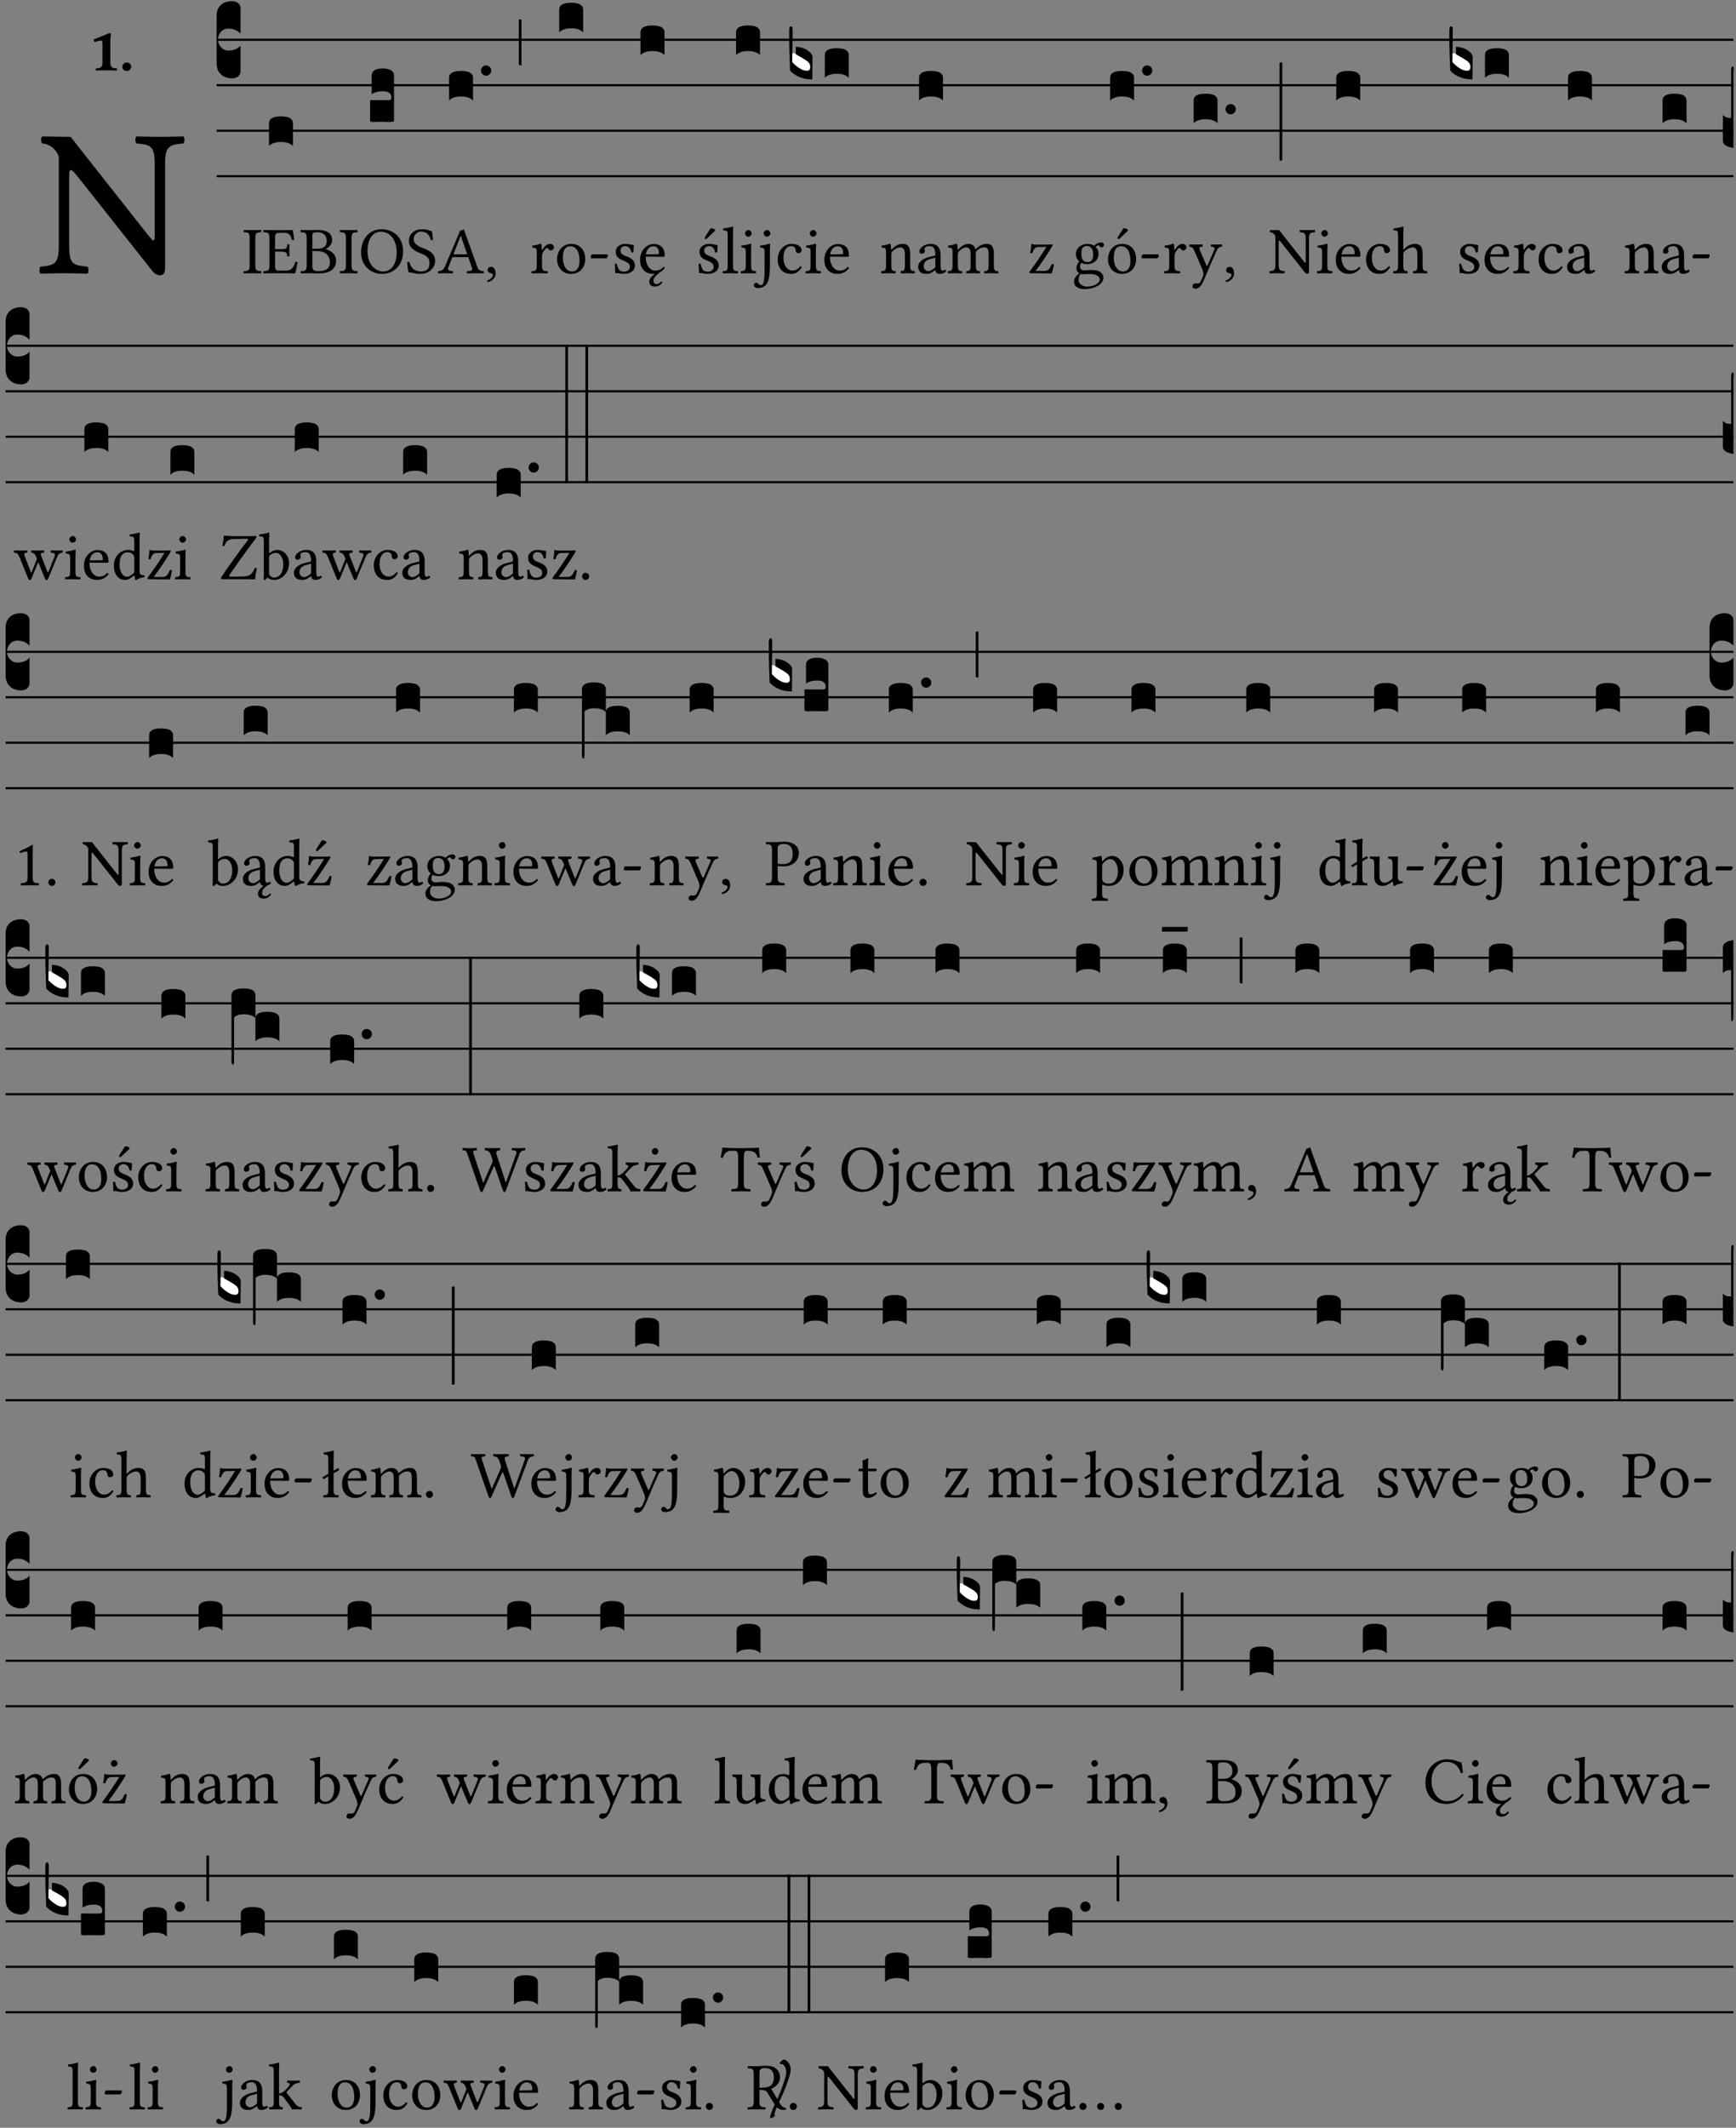 <?xml version="1.0" encoding="UTF-8" standalone="no"?>
<!DOCTYPE svg PUBLIC "-//W3C//DTD SVG 1.1//EN" "http://www.w3.org/Graphics/SVG/1.1/DTD/svg11.dtd">
<svg xmlns="http://www.w3.org/2000/svg" xmlns:xlink="http://www.w3.org/1999/xlink" version="1.1" width="311pt" height="381pt" viewBox="0 0 311 381">
<rect x="0" y="0" width="311" height="381" fill="#808080" stroke="none"/>
<g enable-background="new">
<clipPath id="cp0">
<path transform="matrix(1,0,0,-1,-71,16251)" d="M 0 0 L 453.543 0 L 453.543 16322.79 L 0 16322.79 Z "/>
</clipPath>
<g clip-path="url(#cp0)">
<symbol id="font_1_2f">
<path d="M .547 .522 L .547 .195 C .547 .176 .547 .165 .54 .165 C .536 .165 .521 .183 .492 .22 L .149 .655 L .014 .657 C .008 .651 .008 .63 .014 .624 C .057 .621 .087 .586 .093 .56 L .093 .143 C .093 .054 .076 .048 .006 .041 C 0 .035 0 .014 .006 .008 C .049 .009 .094 .01 .118 .01 C .141 .01 .187 .009 .229 .008 C .235 .014 .235 .035 .229 .041 C .159 .048 .142 .052 .142 .143 L .142 .449 C .142 .483 .142 .498 .15 .498 C .156 .498 .167 .487 .184 .465 L .533 .024 C .544 .009 .557 0 .573 0 C .587 0 .596 .012 .596 .031 L .596 .522 C .596 .611 .613 .617 .683 .624 C .689 .63 .689 .651 .683 .657 C .642 .656 .595 .655 .571 .655 C .55 .655 .504 .656 .46 .657 C .454 .651 .454 .63 .46 .624 C .53 .617 .547 .613 .547 .522 Z "/>
</symbol>
<use xlink:href="#font_1_2f" transform="matrix(37.858,0,0,-37.858,7.01,49.3)"/>
<symbol id="font_2_12">
<path d="M .275 .124 L .275 .485 C .275 .538 .283 .595 .283 .595 C .283 .608 .275 .612 .266 .612 C .256 .612 .239 .608 .216 .597 C .155 .569 .087 .545 0 .509 C .001 .492 .008 .476 .022 .466 C .076 .489 .112 .491 .126 .491 C .139 .491 .145 .487 .145 .437 L .145 .124 C .145 .041 .097 .037 .042 .034 C .032 .028 .032 .006 .042 0 C .124 .001 .171 .002 .211 .002 C .251 .002 .296 .001 .378 0 C .388 .006 .388 .028 .378 .034 C .323 .037 .275 .041 .275 .124 Z "/>
</symbol>
<symbol id="font_2_f">
<path d="M 0 .068 C 0 .03 .032 0 .072 0 C .112 0 .146 .032 .146 .07 C .146 .109 .114 .139 .074 .139 C .034 .139 0 .107 0 .068 Z "/>
</symbol>
<use xlink:href="#font_2_12" transform="matrix(10.909,0,0,-10.909,16.77,12.62)"/>
<use xlink:href="#font_2_f" transform="matrix(10.909,0,0,-10.909,21.908,12.708)"/>
<path transform="matrix(1,0,0,-1,38.801,7.123)" stroke-width=".388" stroke-linecap="butt" stroke-miterlimit="10" stroke-linejoin="miter" fill="none" stroke="#000000" d="M 0 0 L 271.742 0 "/>
<path transform="matrix(1,0,0,-1,38.801,15.264)" stroke-width=".388" stroke-linecap="butt" stroke-miterlimit="10" stroke-linejoin="miter" fill="none" stroke="#000000" d="M 0 0 L 271.742 0 "/>
<path transform="matrix(1,0,0,-1,38.801,23.405)" stroke-width=".388" stroke-linecap="butt" stroke-miterlimit="10" stroke-linejoin="miter" fill="none" stroke="#000000" d="M 0 0 L 271.742 0 "/>
<path transform="matrix(1,0,0,-1,38.801,31.545)" stroke-width=".388" stroke-linecap="butt" stroke-miterlimit="10" stroke-linejoin="miter" fill="none" stroke="#000000" d="M 0 0 L 271.742 0 "/>
<symbol id="font_3_d">
<path d="M 0 .106 L 0 .432 C 0 .465 .01 .491 .029 .508 C .048 .526 .075 .535 .108 .535 C .127 .534 .141 .529 .151 .52 C .161 .511 .166 .5 .166 .486 L .166 .31 L .156 .319 C .137 .336 .112 .345 .082 .345 C .054 .345 .033 .332 .019 .306 C .013 .295 .01 .282 .01 .268 C .01 .255 .013 .242 .02 .23 C .027 .219 .035 .21 .046 .203 C .057 .196 .069 .193 .082 .193 C .113 .193 .137 .201 .156 .217 L .166 .227 L .166 .05 C .166 .039 .163 .03 .157 .023 C .152 .015 .145 .009 .136 .006 C .127 .002 .118 0 .108 0 C .075 .001 .048 .01 .029 .029 C .01 .047 0 .073 0 .106 Z "/>
</symbol>
<use xlink:href="#font_3_d" transform="matrix(25.843,0,0,-25.843,38.801,14.037)"/>
<symbol id="font_1_2a">
<path d="M .178 .124 L .178 .525 C .178 .608 .195 .613 .265 .616 C .271 .622 .271 .643 .265 .649 C .221 .648 .174 .647 .135 .647 C .102 .647 .053 .648 .006 .649 C 0 .643 0 .622 .006 .616 C .076 .613 .093 .608 .093 .525 L .093 .124 C .093 .041 .076 .036 .006 .033 C 0 .027 0 .006 .006 0 C .051 .001 .1 .002 .136 .002 C .172 .002 .22 .001 .265 0 C .271 .006 .271 .027 .265 .033 C .195 .036 .178 .041 .178 .124 Z "/>
</symbol>
<symbol id="font_1_26">
<path d="M .269 .363 L .178 .363 L .178 .543 C .178 .587 .19 .607 .244 .607 L .319 .607 C .394 .607 .41 .567 .432 .498 C .444 .496 .455 .498 .465 .503 C .46 .544 .445 .64 .443 .648 C .443 .65 .442 .651 .439 .651 C .422 .648 .414 .647 .39 .647 L .135 .647 C .105 .647 .046 .648 .006 .649 C 0 .643 0 .622 .006 .616 C .076 .613 .093 .608 .093 .525 L .093 .124 C .093 .041 .076 .036 .006 .033 C 0 .027 0 .006 .006 0 C .043 .001 .103 .002 .136 .002 L .351 .002 C .399 .002 .479 0 .479 0 C .493 .05 .508 .116 .516 .167 C .506 .173 .494 .175 .481 .172 C .461 .1 .426 .041 .35 .041 L .234 .041 C .192 .041 .178 .057 .178 .104 L .178 .325 L .269 .325 C .354 .325 .357 .302 .36 .257 C .366 .251 .387 .251 .393 .257 C .392 .283 .391 .311 .391 .345 C .391 .373 .392 .407 .393 .431 C .387 .437 .366 .437 .36 .431 C .357 .376 .354 .363 .269 .363 Z "/>
</symbol>
<use xlink:href="#font_1_2a" transform="matrix(11.955,0,0,-11.955,43.613,48.946)"/>
<use xlink:href="#font_1_26" transform="matrix(11.955,0,0,-11.955,47.152,48.946)"/>
<symbol id="font_3_40">
<path d="M .082 .205 C .101 .205 .116 .203 .128 .2 C .141 .197 .15 .191 .156 .184 C .163 .177 .166 .169 .166 .158 L .166 0 C .148 .019 .12 .028 .083 .028 C .046 .028 .018 .019 0 0 L 0 .158 C 0 .189 .027 .205 .082 .205 Z "/>
</symbol>
<use xlink:href="#font_3_40" transform="matrix(25.843,0,0,-25.843,48.193,26.144)"/>
<symbol id="font_1_23">
<path d="M .135 .647 C .099 .647 .045 .648 .006 .649 C 0 .643 0 .622 .006 .616 C .076 .613 .093 .608 .093 .525 L .093 .124 C .093 .041 .076 .036 .006 .033 C 0 .027 0 .006 .006 0 C .045 .001 .099 .002 .136 .002 C .172 .002 .198 0 .282 0 C .481 0 .534 .1 .534 .186 C .534 .282 .467 .337 .38 .362 L .38 .364 C .43 .389 .475 .441 .475 .495 C .475 .562 .446 .649 .26 .649 C .225 .649 .171 .647 .135 .647 M .178 .334 L .247 .334 C .384 .334 .441 .257 .441 .167 C .441 .094 .413 .033 .261 .033 C .191 .033 .178 .059 .178 .12 L .178 .334 M .178 .552 C .178 .605 .178 .615 .265 .615 C .321 .615 .394 .585 .394 .483 C .394 .398 .335 .368 .252 .368 L .178 .368 L .178 .552 Z "/>
</symbol>
<symbol id="font_1_30">
<path d="M .629 .339 C .629 .546 .486 .668 .307 .668 C .113 .668 0 .514 0 .32 C 0 .123 .143 0 .313 0 C .424 0 .512 .048 .567 .126 C .607 .183 .629 .255 .629 .339 M .294 .632 C .426 .632 .533 .522 .533 .32 C .533 .141 .447 .036 .333 .036 C .211 .036 .096 .145 .096 .337 C .096 .547 .195 .632 .294 .632 Z "/>
</symbol>
<use xlink:href="#font_1_23" transform="matrix(11.955,0,0,-11.955,53.823,48.946)"/>
<use xlink:href="#font_1_2a" transform="matrix(11.955,0,0,-11.955,60.853,48.946)"/>
<use xlink:href="#font_1_30" transform="matrix(11.955,0,0,-11.955,64.691,49.041)"/>
<symbol id="font_3_104">
<path d="M .131 0 C .126 0 .118 0 .107 .001 C .096 .001 .087 .001 .078 .001 C .07 .001 .06 .001 .049 .001 C .038 0 .031 0 .028 0 C .016 0 .008 .001 .005 .002 C .002 .003 0 .005 0 .009 L 0 .143 C 0 .149 .002 .152 .006 .152 L .01 .152 C .015 .151 .036 .151 .075 .151 L .109 .151 C .12 .151 .128 .151 .132 .151 C .137 .152 .14 .153 .143 .155 C .146 .158 .148 .162 .148 .168 C .148 .198 .128 .213 .089 .213 C .057 .213 .031 .206 .011 .192 L .011 .321 C .011 .354 .037 .371 .089 .371 C .11 .371 .128 .367 .143 .359 C .158 .352 .166 .339 .166 .321 L .166 .01 C .166 .008 .165 .006 .164 .005 C .163 .004 .161 .003 .158 .002 C .155 .001 .151 .001 .146 .001 C .142 0 .137 0 .131 0 Z "/>
</symbol>
<use xlink:href="#font_3_104" transform="matrix(25.843,0,0,-25.843,66.299,21.84)"/>
<symbol id="font_1_34">
<path d="M .368 .641 C .31 .649 .312 .668 .214 .668 C .113 .668 .024 .601 .024 .495 C .024 .39 .111 .342 .199 .308 C .259 .285 .333 .257 .333 .159 C .333 .078 .288 .036 .208 .036 C .115 .036 .055 .079 .033 .178 C .02 .182 .01 .18 0 .175 C .004 .098 .008 .072 .02 .023 C .083 .023 .111 0 .2 0 C .245 0 .288 .011 .323 .033 C .381 .069 .417 .13 .417 .194 C .417 .3 .337 .347 .255 .378 C .195 .4 .095 .438 .095 .522 C .095 .578 .146 .634 .205 .634 C .302 .634 .333 .572 .353 .506 C .364 .504 .377 .505 .386 .512 C .382 .56 .378 .588 .368 .641 Z "/>
</symbol>
<symbol id="font_1_22">
<path d="M .154 .081 L .209 .226 C .214 .239 .22 .243 .244 .243 L .455 .243 L .513 .074 C .525 .04 .487 .036 .439 .033 C .433 .027 .433 .006 .439 0 C .476 .001 .531 .002 .57 .002 C .611 .002 .649 .001 .684 0 C .69 .006 .69 .027 .684 .033 C .645 .037 .611 .04 .594 .088 L .388 .66 C .373 .651 .346 .64 .333 .64 L .106 .104 C .08 .042 .05 .036 .006 .033 C 0 .027 0 .006 .006 0 C .032 .001 .065 .002 .095 .002 C .136 .002 .186 .001 .223 0 C .229 .006 .229 .027 .223 .033 C .185 .036 .138 .04 .154 .081 M .262 .285 C .24 .285 .233 .288 .237 .298 L .339 .557 L .345 .557 L .439 .285 L .262 .285 Z "/>
</symbol>
<symbol id="font_1_d">
<path d="M .061 .228 C .03 .228 .008 .207 .008 .179 C .008 .148 .034 .138 .052 .135 C .071 .133 .088 .127 .088 .104 C .088 .083 .052 .037 0 .024 C 0 .014 .002 .007 .009 0 C .069 .011 .127 .059 .127 .129 C .127 .189 .101 .228 .061 .228 Z "/>
</symbol>
<use xlink:href="#font_1_34" transform="matrix(11.955,0,0,-11.955,72.964,49.041)"/>
<use xlink:href="#font_1_22" transform="matrix(11.955,0,0,-11.955,78.451,48.946)"/>
<use xlink:href="#font_1_d" transform="matrix(11.955,0,0,-11.955,87.262,50.512)"/>
<symbol id="font_3_b">
<path d="M .06 .01 C .053 .003 .044 0 .035 0 C .026 0 .018 .003 .011 .01 C .004 .017 0 .025 0 .035 C 0 .046 .004 .054 .011 .061 C .018 .068 .026 .071 .035 .071 C .044 .071 .053 .068 .06 .061 C .067 .054 .071 .046 .071 .035 C .071 .025 .067 .017 .06 .01 Z "/>
</symbol>
<symbol id="font_3_2a">
<path d="M 0 .319 L .019 .319 L .019 0 C .01 .001 .003 .003 0 .007 L 0 .319 Z "/>
</symbol>
<use xlink:href="#font_3_40" transform="matrix(25.843,0,0,-25.843,80.448,18.004)"/>
<use xlink:href="#font_3_b" transform="matrix(25.843,0,0,-25.843,86.17,13.553)"/>
<use xlink:href="#font_3_2a" transform="matrix(25.843,0,0,-25.843,92.93,11.736)"/>
<symbol id="font_1_53">
<path d="M .156 .36 C .154 .4 .153 .426 .148 .436 C .146 .441 .144 .444 .136 .444 C .108 .433 .082 .424 .013 .415 C .011 .409 .013 .393 .015 .387 C .069 .382 .08 .377 .08 .319 L .08 .124 C .08 .041 .068 .037 .006 .033 C 0 .027 0 .006 .006 0 C .041 .001 .08 .002 .12 .002 C .16 .002 .206 .001 .241 0 C .247 .006 .247 .027 .241 .033 C .171 .038 .159 .041 .159 .124 L .159 .263 C .159 .289 .171 .312 .183 .33 C .194 .346 .217 .379 .229 .379 C .238 .379 .247 .377 .255 .366 C .262 .356 .274 .343 .291 .343 C .315 .343 .338 .368 .338 .393 C .338 .412 .32 .441 .278 .441 C .231 .441 .19 .397 .167 .358 C .161 .347 .156 .355 .156 .36 Z "/>
</symbol>
<symbol id="font_1_50">
<path d="M 0 .215 C 0 .113 .068 0 .21 0 C .274 0 .323 .023 .357 .056 C .402 .1 .422 .163 .422 .224 C .422 .328 .365 .449 .212 .449 C .146 .449 .092 .422 .055 .379 C .019 .336 0 .278 0 .215 M .197 .414 C .283 .414 .336 .336 .336 .192 C .336 .066 .271 .035 .224 .035 C .12 .035 .086 .161 .086 .238 C .086 .325 .107 .414 .197 .414 Z "/>
</symbol>
<symbol id="font_1_e">
<path d="M .231 0 C .244 0 .258 .028 .258 .04 C .258 .05 .254 .06 .244 .06 L .025 .06 C .013 .06 0 .037 0 .019 C 0 .009 .006 0 .015 0 L .231 0 Z "/>
</symbol>
<use xlink:href="#font_1_53" transform="matrix(11.955,0,0,-11.955,95.2,48.946)"/>
<use xlink:href="#font_1_50" transform="matrix(11.955,0,0,-11.955,99.803,49.041)"/>
<use xlink:href="#font_1_e" transform="matrix(11.955,0,0,-11.955,105.816,46.256)"/>
<use xlink:href="#font_3_40" transform="matrix(25.843,0,0,-25.843,100.18,5.793)"/>
<symbol id="font_1_54">
<path d="M 0 .148 C .004 .099 .007 .052 .007 .01 C .017 .012 .027 .013 .032 .013 C .039 .013 .045 .013 .052 .011 C .079 .004 .106 0 .143 0 C .199 0 .302 .027 .302 .126 C .302 .194 .253 .234 .185 .259 C .125 .282 .085 .297 .085 .352 C .085 .393 .121 .416 .155 .416 C .177 .416 .235 .408 .248 .323 C .254 .317 .274 .318 .28 .324 C .283 .36 .285 .397 .286 .43 C .255 .435 .207 .449 .155 .449 C .081 .449 .014 .401 .014 .337 C .014 .264 .047 .233 .124 .201 C .207 .167 .226 .146 .226 .103 C .226 .054 .178 .033 .141 .033 C .102 .033 .08 .046 .07 .057 C .048 .08 .037 .124 .031 .149 C .025 .155 .006 .154 0 .148 Z "/>
</symbol>
<symbol id="font_1_d9">
<path d="M .336 .065 C .332 .072 .326 .076 .317 .076 C .295 .054 .279 .038 .25 .038 C .213 .038 .2 .059 .2 .085 C .2 .128 .229 .158 .292 .211 C .323 .226 .349 .249 .37 .277 C .367 .287 .361 .292 .349 .293 C .312 .255 .283 .239 .225 .239 C .189 .239 .147 .26 .116 .311 C .096 .344 .084 .39 .084 .448 L .35 .446 C .362 .446 .369 .452 .369 .463 C .369 .547 .339 .637 .2 .637 C .113 .637 0 .554 0 .402 C 0 .346 .014 .292 .047 .254 C .081 .214 .128 .19 .2 .19 C .208 .19 .215 .19 .222 .191 C .172 .154 .138 .115 .138 .074 C .138 .02 .176 0 .226 0 C .267 0 .307 .02 .336 .065 M .087 .482 C .106 .595 .176 .604 .2 .604 C .238 .604 .283 .583 .283 .499 C .283 .49 .279 .485 .268 .485 L .087 .482 Z "/>
</symbol>
<use xlink:href="#font_1_54" transform="matrix(11.955,0,0,-11.955,110.135,49.041)"/>
<use xlink:href="#font_1_d9" transform="matrix(11.955,0,0,-11.955,114.666,51.313)"/>
<use xlink:href="#font_3_40" transform="matrix(25.843,0,0,-25.843,114.751,9.862)"/>
<symbol id="font_1_11b">
<path d="M 0 .148 C .004 .099 .007 .052 .007 .01 C .017 .012 .027 .013 .032 .013 C .039 .013 .045 .013 .052 .011 C .079 .004 .106 0 .143 0 C .199 0 .302 .027 .302 .126 C .302 .194 .253 .234 .185 .259 C .125 .282 .085 .297 .085 .352 C .085 .393 .121 .416 .155 .416 C .177 .416 .235 .408 .248 .323 C .254 .317 .274 .318 .28 .324 C .283 .36 .285 .397 .286 .43 C .255 .435 .207 .449 .155 .449 C .081 .449 .014 .401 .014 .337 C .014 .264 .047 .233 .124 .201 C .207 .167 .226 .146 .226 .103 C .226 .054 .178 .033 .141 .033 C .102 .033 .08 .046 .07 .057 C .048 .08 .037 .124 .031 .149 C .025 .155 .006 .154 0 .148 M .179 .681 L .103 .562 C .095 .549 .092 .545 .092 .534 C .092 .527 .099 .521 .106 .521 C .113 .521 .121 .525 .136 .54 L .251 .649 L .248 .66 C .225 .682 .199 .683 .193 .683 C .188 .683 .182 .682 .179 .681 Z "/>
</symbol>
<symbol id="font_1_4d">
<path d="M .078 .124 C .078 .041 .067 .036 .006 .033 C 0 .027 0 .006 .006 0 C .041 .001 .078 .002 .118 .002 C .158 .002 .196 .001 .229 0 C .235 .006 .235 .027 .229 .033 C .168 .036 .157 .041 .157 .124 L .157 .585 C .157 .65 .161 .69 .161 .69 C .161 .697 .157 .7 .148 .7 C .123 .69 .048 .676 .008 .673 C .006 .665 .008 .649 .014 .643 C .072 .639 .078 .636 .078 .561 L .078 .124 Z "/>
</symbol>
<symbol id="font_1_4a">
<path d="M .157 .124 L .157 .323 C .157 .373 .161 .437 .161 .437 C .161 .441 .156 .444 .148 .444 C .12 .433 .08 .424 .011 .415 C .009 .409 .011 .393 .013 .387 C .068 .382 .078 .376 .078 .319 L .078 .124 C .078 .041 .067 .038 .006 .033 C 0 .027 0 .006 .006 0 C .039 .001 .078 .002 .118 .002 C .158 .002 .196 .001 .229 0 C .235 .006 .235 .027 .229 .033 C .168 .037 .157 .041 .157 .124 M .066 .601 C .066 .575 .09 .549 .114 .549 C .142 .549 .166 .576 .166 .597 C .166 .621 .145 .649 .118 .649 C .094 .649 .066 .625 .066 .601 Z "/>
</symbol>
<use xlink:href="#font_1_11b" transform="matrix(11.955,0,0,-11.955,125.143,49.041)"/>
<use xlink:href="#font_1_4d" transform="matrix(11.955,0,0,-11.955,129.435,48.946)"/>
<use xlink:href="#font_1_4a" transform="matrix(11.955,0,0,-11.955,132.675,48.946)"/>
<use xlink:href="#font_3_40" transform="matrix(25.843,0,0,-25.843,131.863,9.862)"/>
<symbol id="font_1_4b">
<path d="M .161 .54 L .161 .299 C .161 .167 .157 .044 .107 .044 C .096 .044 .083 .048 .076 .055 C .066 .065 .054 .081 .032 .081 C .021 .081 0 .061 0 .043 C 0 .014 .036 0 .055 0 C .076 0 .128 .003 .165 .034 C .212 .072 .24 .144 .24 .333 L .24 .544 C .24 .594 .244 .658 .244 .658 C .244 .662 .239 .665 .231 .665 C .203 .654 .163 .645 .094 .636 C .092 .63 .094 .614 .096 .608 C .15 .603 .161 .597 .161 .54 M .147 .822 C .147 .796 .171 .77 .195 .77 C .223 .77 .247 .797 .247 .818 C .247 .842 .226 .87 .199 .87 C .175 .87 .147 .846 .147 .822 Z "/>
</symbol>
<symbol id="font_1_44">
<path d="M .361 .101 C .357 .11 .349 .114 .34 .115 C .306 .071 .263 .049 .22 .049 C .147 .049 .086 .123 .086 .24 C .086 .35 .134 .416 .2 .416 C .259 .416 .267 .381 .271 .346 C .274 .319 .288 .31 .309 .31 C .33 .31 .358 .323 .358 .354 C .358 .409 .301 .449 .205 .449 C .106 .449 0 .36 0 .218 C 0 .089 .072 0 .198 0 C .258 0 .311 .019 .361 .101 Z "/>
</symbol>
<symbol id="font_1_46">
<path d="M .349 .103 C .312 .065 .283 .049 .225 .049 C .189 .049 .147 .07 .116 .121 C .096 .154 .084 .2 .084 .258 L .35 .256 C .362 .256 .369 .262 .369 .273 C .369 .357 .339 .447 .2 .447 C .113 .447 0 .364 0 .212 C 0 .156 .014 .102 .047 .064 C .081 .024 .128 0 .2 0 C .276 0 .33 .035 .37 .087 C .367 .097 .361 .102 .349 .103 M .087 .292 C .106 .405 .176 .414 .2 .414 C .238 .414 .283 .393 .283 .309 C .283 .3 .279 .295 .268 .295 L .087 .292 Z "/>
</symbol>
<use xlink:href="#font_1_4b" transform="matrix(11.955,0,0,-11.955,135.054,51.588)"/>
<use xlink:href="#font_1_44" transform="matrix(11.955,0,0,-11.955,139.322,49.041)"/>
<use xlink:href="#font_1_4a" transform="matrix(11.955,0,0,-11.955,144.284,48.946)"/>
<use xlink:href="#font_1_46" transform="matrix(11.955,0,0,-11.955,147.679,49.041)"/>
<symbol id="font_3_3a">
<path d="M 0 .065 L 0 .128 L .027 .124 L .076 .097 C .102 .082 .119 .07 .126 .061 C .133 .052 .137 .04 .137 .025 C .137 .008 .129 0 .112 0 C .101 0 .087 .005 .068 .016 C .049 .027 .033 .038 .02 .049 L 0 .065 Z "/>
</symbol>
<use xlink:href="#font_3_3a" transform="matrix(25.843,0,0,-25.843,141.769,12.796)" fill="#ffffff"/>
<symbol id="font_3_39">
<path d="M .046 .226 C .058 .226 .07 .224 .082 .221 C .094 .218 .105 .214 .114 .209 C .123 .204 .132 .198 .139 .192 C .146 .186 .152 .18 .156 .173 C .16 .166 .162 .16 .162 .155 L .16 0 C .096 0 .045 .02 .006 .061 C .002 .16 0 .225 0 .255 L 0 .341 C 0 .359 .004 .368 .013 .368 C .02 .368 .024 .359 .024 .342 L .021 .12 C .057 .08 .091 .06 .123 .06 C .138 .06 .146 .068 .146 .084 C .146 .097 .143 .108 .136 .116 C .129 .124 .114 .135 .09 .149 L .046 .174 L .046 .226 Z "/>
</symbol>
<use xlink:href="#font_3_39" transform="matrix(25.843,0,0,-25.843,141.381,14.218)"/>
<use xlink:href="#font_3_40" transform="matrix(25.843,0,0,-25.843,147.764,13.933)"/>
<symbol id="font_1_4f">
<path d="M .164 .36 C .158 .353 .152 .351 .152 .36 C .151 .387 .149 .426 .144 .436 C .142 .441 .14 .444 .132 .444 C .104 .433 .078 .424 .009 .415 C .007 .409 .009 .393 .011 .387 C .065 .382 .076 .377 .076 .319 L .076 .124 C .076 .042 .066 .038 .006 .033 C 0 .027 0 .006 .006 0 C .036 .001 .076 .002 .116 .002 C .156 .002 .186 .001 .216 0 C .222 .006 .222 .027 .216 .033 C .165 .038 .155 .042 .155 .124 L .155 .288 C .155 .309 .164 .321 .172 .33 C .21 .367 .255 .389 .294 .389 C .314 .389 .335 .376 .347 .353 C .357 .333 .359 .306 .359 .276 L .359 .124 C .359 .042 .349 .038 .297 .033 C .292 .027 .292 .006 .297 0 C .327 .001 .359 .002 .399 .002 C .439 .002 .475 .001 .505 0 C .51 .006 .51 .027 .505 .033 C .449 .038 .438 .042 .438 .124 L .438 .273 C .438 .328 .434 .376 .411 .407 C .394 .429 .363 .441 .328 .441 C .279 .441 .223 .428 .164 .36 Z "/>
</symbol>
<symbol id="font_1_42">
<path d="M .257 .058 C .263 .027 .274 0 .324 0 C .362 0 .398 .017 .419 .037 C .417 .049 .413 .058 .402 .064 C .395 .058 .378 .048 .365 .048 C .336 .048 .335 .087 .335 .133 L .335 .28 C .335 .422 .257 .449 .184 .449 C .102 .449 .019 .395 .019 .338 C .019 .314 .031 .302 .054 .302 C .083 .302 .101 .323 .101 .336 C .101 .343 .1 .35 .098 .354 C .097 .357 .096 .363 .096 .374 C .096 .405 .138 .416 .176 .416 C .21 .416 .257 .399 .257 .286 C .257 .279 .254 .275 .251 .274 L .165 .253 C .069 .229 0 .176 0 .108 C 0 .026 .056 0 .126 0 C .161 0 .191 .008 .235 .042 L .255 .058 L .257 .058 M .257 .243 L .257 .111 C .257 .098 .251 .091 .243 .085 C .217 .064 .183 .041 .155 .041 C .105 .041 .083 .081 .083 .112 C .083 .157 .104 .203 .178 .222 L .257 .243 Z "/>
</symbol>
<symbol id="font_1_4e">
<path d="M .15 .36 C .149 .39 .147 .426 .142 .436 C .14 .441 .138 .444 .13 .444 C .102 .433 .076 .424 .007 .415 C .005 .409 .007 .393 .009 .387 C .063 .382 .074 .377 .074 .319 L .074 .124 C .074 .042 .061 .037 .006 .033 C 0 .027 0 .006 .006 0 C .036 .001 .074 .002 .114 .002 C .154 .002 .185 .001 .215 0 C .221 .006 .221 .027 .215 .033 C .164 .038 .153 .042 .153 .124 L .153 .288 C .153 .309 .162 .321 .17 .33 C .21 .369 .247 .389 .278 .389 C .316 .389 .344 .365 .344 .298 L .344 .124 C .344 .042 .336 .037 .282 .033 C .277 .027 .277 .006 .282 0 C .307 .001 .344 .002 .384 .002 C .424 .002 .457 .001 .482 0 C .487 .006 .487 .027 .482 .033 C .432 .037 .423 .042 .423 .124 L .423 .283 C .423 .297 .423 .311 .422 .323 C .47 .376 .515 .389 .554 .389 C .592 .389 .614 .367 .614 .3 L .614 .124 C .614 .042 .604 .037 .552 .033 C .547 .027 .547 .006 .552 0 C .577 .001 .614 .002 .654 .002 C .694 .002 .729 .001 .757 0 C .762 .006 .762 .027 .757 .033 C .702 .037 .693 .042 .693 .124 L .693 .282 C .693 .371 .678 .441 .59 .441 C .539 .441 .477 .422 .425 .367 C .422 .364 .416 .359 .414 .368 C .405 .409 .366 .441 .314 .441 C .256 .441 .204 .407 .162 .36 C .157 .355 .151 .348 .15 .36 Z "/>
</symbol>
<use xlink:href="#font_1_4f" transform="matrix(11.955,0,0,-11.955,157.821,48.946)"/>
<use xlink:href="#font_1_42" transform="matrix(11.955,0,0,-11.955,164.492,49.041)"/>
<use xlink:href="#font_1_4e" transform="matrix(11.955,0,0,-11.955,169.764,48.946)"/>
<use xlink:href="#font_3_40" transform="matrix(25.843,0,0,-25.843,164.648,18.004)"/>
<symbol id="font_1_5b">
<path d="M .034 .442 C .032 .442 .028 .438 .028 .436 C .027 .391 .022 .356 .013 .307 C .022 .303 .034 .301 .046 .304 C .066 .377 .097 .394 .127 .395 L .255 .398 C .187 .284 .087 .14 .009 .035 C 0 .023 0 .02 0 .015 C 0 .008 .008 .003 .023 .003 L .335 0 C .347 .034 .36 .086 .367 .136 C .361 .14 .349 .142 .337 .142 L .323 .113 C .298 .06 .277 .038 .225 .037 L .092 .037 C .166 .131 .27 .288 .332 .39 C .347 .415 .35 .423 .35 .427 C .35 .431 .345 .434 .338 .434 C .333 .434 .305 .432 .276 .432 L .093 .432 C .061 .432 .049 .437 .034 .442 Z "/>
</symbol>
<symbol id="font_1_48">
<path d="M .412 .625 C .431 .625 .449 .643 .449 .663 C .449 .684 .43 .7 .403 .7 C .377 .7 .329 .683 .303 .649 C .291 .657 .258 .677 .199 .677 C .11 .677 .028 .617 .028 .525 C .028 .471 .052 .44 .08 .413 C .052 .389 .036 .346 .036 .312 C .036 .276 .056 .248 .082 .235 C .028 .203 0 .157 0 .114 C 0 .027 .082 0 .159 0 C .294 0 .44 .065 .44 .173 C .44 .205 .425 .23 .396 .254 C .357 .286 .287 .287 .25 .287 C .232 .287 .207 .285 .183 .282 C .168 .281 .158 .28 .153 .28 C .124 .28 .089 .294 .089 .337 C .089 .357 .095 .378 .107 .395 C .131 .381 .159 .374 .198 .374 C .286 .374 .367 .429 .367 .527 C .367 .574 .353 .601 .324 .631 C .331 .641 .351 .655 .364 .655 C .371 .655 .378 .652 .384 .643 C .388 .635 .401 .625 .412 .625 M .1 .228 C .111 .225 .127 .223 .14 .223 C .171 .223 .199 .226 .213 .226 C .263 .226 .305 .225 .334 .209 C .373 .187 .385 .173 .385 .147 C .385 .075 .279 .037 .189 .037 C .153 .037 .069 .066 .069 .134 C .069 .168 .071 .193 .1 .228 M .287 .517 C .287 .424 .24 .405 .203 .405 C .119 .405 .11 .476 .11 .54 C .11 .61 .135 .646 .19 .646 C .253 .646 .287 .6 .287 .517 Z "/>
</symbol>
<symbol id="font_1_b3">
<path d="M 0 .215 C 0 .113 .068 0 .21 0 C .274 0 .323 .023 .357 .056 C .402 .1 .422 .163 .422 .224 C .422 .328 .365 .449 .212 .449 C .146 .449 .092 .422 .055 .379 C .019 .336 0 .278 0 .215 M .197 .414 C .283 .414 .336 .336 .336 .192 C .336 .066 .271 .035 .224 .035 C .12 .035 .086 .161 .086 .238 C .086 .325 .107 .414 .197 .414 M .229 .681 L .153 .562 C .145 .549 .142 .545 .142 .534 C .142 .527 .149 .521 .156 .521 C .163 .521 .171 .525 .186 .54 L .301 .649 L .298 .66 C .275 .682 .249 .683 .243 .683 C .238 .683 .232 .682 .229 .681 Z "/>
</symbol>
<use xlink:href="#font_1_5b" transform="matrix(11.955,0,0,-11.955,184.413,48.958)"/>
<use xlink:href="#font_1_48" transform="matrix(11.955,0,0,-11.955,192.411,51.767)"/>
<use xlink:href="#font_1_b3" transform="matrix(11.955,0,0,-11.955,198.496,49.041)"/>
<use xlink:href="#font_1_e" transform="matrix(11.955,0,0,-11.955,204.51,46.256)"/>
<use xlink:href="#font_3_40" transform="matrix(25.843,0,0,-25.843,198.874,18.004)"/>
<use xlink:href="#font_3_b" transform="matrix(25.843,0,0,-25.843,204.596,13.553)"/>
<symbol id="font_1_5a">
<path d="M .194 .072 C .21 .1 .223 .128 .235 .158 C .315 .351 .36 .454 .412 .566 C .432 .608 .446 .624 .493 .63 C .499 .636 .499 .657 .493 .663 C .473 .662 .45 .661 .422 .661 C .392 .661 .361 .662 .331 .663 C .325 .657 .325 .636 .331 .63 C .363 .627 .395 .621 .379 .585 L .28 .356 C .273 .34 .264 .337 .256 .357 L .167 .565 C .149 .607 .144 .626 .2 .63 C .206 .636 .206 .657 .2 .663 C .163 .662 .123 .661 .087 .661 C .053 .661 .026 .662 .006 .663 C 0 .657 0 .636 .006 .63 C .046 .625 .059 .616 .085 .555 L .198 .292 C .207 .272 .222 .226 .212 .198 C .2 .165 .188 .137 .173 .106 C .162 .086 .148 .077 .123 .077 C .109 .077 .105 .08 .094 .08 C .065 .08 .05 .05 .05 .037 C .05 .016 .07 0 .097 0 C .118 0 .158 .008 .194 .072 Z "/>
</symbol>
<use xlink:href="#font_1_53" transform="matrix(11.955,0,0,-11.955,208.509,48.946)"/>
<use xlink:href="#font_1_5a" transform="matrix(11.955,0,0,-11.955,213.016,51.695)"/>
<use xlink:href="#font_1_d" transform="matrix(11.955,0,0,-11.955,219.568,50.512)"/>
<symbol id="font_3_34">
<path d="M .019 .682 L .019 .003 C .009 .002 .003 .001 0 0 L 0 .679 C .003 .681 .01 .682 .019 .682 Z "/>
</symbol>
<use xlink:href="#font_3_40" transform="matrix(25.843,0,0,-25.843,213.83,22.073)"/>
<use xlink:href="#font_3_b" transform="matrix(25.843,0,0,-25.843,219.552,20.473)"/>
<use xlink:href="#font_3_34" transform="matrix(25.843,0,0,-25.843,229.225,28.792)"/>
<symbol id="font_1_49">
<path d="M .155 .288 C .155 .309 .164 .321 .172 .33 C .21 .367 .261 .389 .3 .389 C .32 .389 .341 .376 .353 .353 C .363 .333 .365 .306 .365 .276 L .365 .124 C .365 .042 .355 .038 .303 .033 C .298 .027 .298 .006 .303 0 C .331 .001 .365 .002 .405 .002 C .445 .002 .478 .001 .511 0 C .516 .006 .516 .027 .511 .033 C .455 .038 .444 .042 .444 .124 L .444 .273 C .444 .328 .44 .377 .417 .407 C .4 .429 .369 .441 .334 .441 C .285 .441 .225 .428 .164 .36 C .164 .359 .163 .359 .162 .358 C .159 .354 .154 .348 .154 .36 L .155 .585 C .155 .65 .159 .69 .159 .69 C .159 .697 .155 .7 .146 .7 C .121 .69 .046 .676 .006 .673 C .004 .665 .006 .649 .012 .643 C .015 .643 .018 .643 .021 .643 C .065 .64 .076 .64 .076 .561 L .076 .124 C .076 .041 .064 .037 .006 .033 C 0 .027 0 .006 .006 0 C .039 .001 .076 .002 .116 .002 C .154 .002 .187 .001 .215 0 C .221 .006 .221 .027 .215 .033 C .164 .037 .155 .041 .155 .124 L .155 .288 Z "/>
</symbol>
<use xlink:href="#font_1_2f" transform="matrix(11.955,0,0,-11.955,227.375,49.041)"/>
<use xlink:href="#font_1_4a" transform="matrix(11.955,0,0,-11.955,235.911,48.946)"/>
<use xlink:href="#font_1_46" transform="matrix(11.955,0,0,-11.955,239.306,49.041)"/>
<use xlink:href="#font_1_44" transform="matrix(11.955,0,0,-11.955,244.733,49.041)"/>
<use xlink:href="#font_1_49" transform="matrix(11.955,0,0,-11.955,249.551,48.946)"/>
<use xlink:href="#font_3_40" transform="matrix(25.843,0,0,-25.843,239.39,18.004)"/>
<use xlink:href="#font_1_54" transform="matrix(11.955,0,0,-11.955,261.415,49.041)"/>
<use xlink:href="#font_1_46" transform="matrix(11.955,0,0,-11.955,265.946,49.041)"/>
<use xlink:href="#font_3_3a" transform="matrix(25.843,0,0,-25.843,260.036,12.796)" fill="#ffffff"/>
<use xlink:href="#font_3_39" transform="matrix(25.843,0,0,-25.843,259.648,14.218)"/>
<use xlink:href="#font_3_40" transform="matrix(25.843,0,0,-25.843,266.031,13.933)"/>
<use xlink:href="#font_1_53" transform="matrix(11.955,0,0,-11.955,271.086,48.946)"/>
<use xlink:href="#font_1_44" transform="matrix(11.955,0,0,-11.955,275.641,49.041)"/>
<use xlink:href="#font_1_42" transform="matrix(11.955,0,0,-11.955,280.746,49.041)"/>
<use xlink:href="#font_3_40" transform="matrix(25.843,0,0,-25.843,280.903,18.004)"/>
<use xlink:href="#font_1_4f" transform="matrix(11.955,0,0,-11.955,291.02,48.946)"/>
<use xlink:href="#font_1_42" transform="matrix(11.955,0,0,-11.955,297.691,49.041)"/>
<use xlink:href="#font_1_e" transform="matrix(11.955,0,0,-11.955,303.202,46.256)"/>
<symbol id="font_3_14">
<path d="M 0 .049 L 0 .228 C .006 .223 .011 .218 .016 .215 C .021 .212 .027 .21 .033 .209 C .04 .208 .048 .208 .057 .208 L .057 .535 C .057 .554 .06 .564 .065 .564 L .066 .564 C .072 .564 .075 .559 .075 .548 C .075 .543 .074 .537 .073 .53 L .073 0 C .024 .007 0 .024 0 .049 Z "/>
</symbol>
<use xlink:href="#font_3_40" transform="matrix(25.843,0,0,-25.843,297.847,22.073)"/>
<use xlink:href="#font_3_14" transform="matrix(25.843,0,0,-25.843,308.657,26.48)"/>
<path transform="matrix(1,0,0,-1,1,61.918)" stroke-width=".388" stroke-linecap="butt" stroke-miterlimit="10" stroke-linejoin="miter" fill="none" stroke="#000000" d="M 0 0 L 309.543 0 "/>
<path transform="matrix(1,0,0,-1,1,70.059)" stroke-width=".388" stroke-linecap="butt" stroke-miterlimit="10" stroke-linejoin="miter" fill="none" stroke="#000000" d="M 0 0 L 309.543 0 "/>
<path transform="matrix(1,0,0,-1,1,78.199)" stroke-width=".388" stroke-linecap="butt" stroke-miterlimit="10" stroke-linejoin="miter" fill="none" stroke="#000000" d="M 0 0 L 309.543 0 "/>
<path transform="matrix(1,0,0,-1,1,86.34)" stroke-width=".388" stroke-linecap="butt" stroke-miterlimit="10" stroke-linejoin="miter" fill="none" stroke="#000000" d="M 0 0 L 309.543 0 "/>
<use xlink:href="#font_3_d" transform="matrix(25.843,0,0,-25.843,1,68.831)"/>
<symbol id="font_1_58">
<path d="M .198 .41 C .204 .416 .204 .437 .198 .443 C .168 .442 .133 .441 .097 .441 C .059 .441 .032 .442 .006 .443 C 0 .437 0 .416 .006 .41 C .053 .405 .064 .395 .085 .343 L .216 .02 C .222 .006 .23 0 .24 0 C .249 0 .257 .006 .264 .022 L .365 .268 L .468 .02 C .474 .006 .482 0 .492 0 C .501 0 .509 .006 .515 .021 L .646 .338 C .662 .379 .679 .407 .73 .41 C .736 .416 .736 .437 .73 .443 C .71 .442 .688 .441 .658 .441 C .628 .441 .586 .442 .556 .443 C .55 .437 .55 .416 .556 .41 C .631 .406 .621 .377 .607 .342 L .523 .134 C .513 .109 .509 .109 .501 .13 L .415 .349 C .396 .396 .398 .406 .451 .41 C .457 .416 .457 .437 .451 .443 C .421 .442 .381 .441 .351 .441 C .326 .441 .293 .442 .263 .443 C .257 .437 .257 .416 .263 .41 C .31 .406 .322 .377 .34 .332 L .346 .316 L .276 .139 C .263 .106 .261 .105 .248 .137 L .168 .343 C .149 .391 .15 .407 .198 .41 Z "/>
</symbol>
<use xlink:href="#font_1_58" transform="matrix(11.955,0,0,-11.955,2.477,103.859)"/>
<use xlink:href="#font_1_4a" transform="matrix(11.955,0,0,-11.955,11.634,103.74)"/>
<use xlink:href="#font_1_46" transform="matrix(11.955,0,0,-11.955,15.03,103.835)"/>
<use xlink:href="#font_3_40" transform="matrix(25.843,0,0,-25.843,15.115,80.938)"/>
<symbol id="font_1_45">
<path d="M .295 .063 C .3 .067 .309 .069 .31 .062 C .313 .038 .321 .003 .321 .003 C .329 0 .334 .001 .34 .003 C .362 .021 .397 .036 .458 .043 C .464 .049 .464 .064 .458 .07 C .394 .075 .385 .094 .385 .143 L .385 .596 C .385 .661 .389 .701 .389 .701 C .389 .708 .385 .711 .376 .711 C .351 .701 .276 .687 .236 .684 C .234 .676 .236 .66 .242 .654 C .245 .654 .248 .654 .251 .654 C .295 .651 .306 .651 .306 .572 L .306 .444 C .306 .437 .304 .435 .297 .435 C .293 .435 .252 .452 .219 .452 C .153 .452 .109 .43 .069 .392 C .026 .349 0 .29 0 .216 C 0 .093 .062 .003 .17 .003 C .209 .003 .246 .023 .295 .063 M .306 .137 C .306 .118 .304 .11 .29 .098 C .253 .066 .221 .05 .196 .05 C .142 .05 .086 .109 .086 .234 C .086 .306 .1 .346 .115 .367 C .146 .414 .188 .417 .208 .417 C .244 .417 .269 .404 .289 .381 C .303 .365 .306 .358 .306 .327 L .306 .137 Z "/>
</symbol>
<use xlink:href="#font_1_45" transform="matrix(11.955,0,0,-11.955,20.398,103.871)"/>
<use xlink:href="#font_1_5b" transform="matrix(11.955,0,0,-11.955,26.424,103.752)"/>
<use xlink:href="#font_1_4a" transform="matrix(11.955,0,0,-11.955,31.337,103.74)"/>
<use xlink:href="#font_3_40" transform="matrix(25.843,0,0,-25.843,30.525,85.008)"/>
<symbol id="font_1_3b">
<path d="M .51 0 C .515 .056 .525 .115 .537 .167 C .53 .169 .519 .172 .506 .172 C .475 .101 .45 .046 .341 .044 L .148 .04 C .131 .04 .123 .045 .123 .054 C .123 .059 .126 .065 .131 .074 C .204 .18 .388 .441 .506 .593 C .527 .62 .53 .627 .53 .638 C .53 .645 .525 .649 .517 .649 C .505 .649 .474 .647 .444 .647 L .223 .647 C .176 .647 .079 .652 .042 .655 C .038 .601 .028 .544 .02 .503 C .03 .5 .039 .498 .05 .498 C .071 .567 .109 .603 .184 .604 L .395 .608 C .401 .608 .405 .605 .405 .599 C .405 .594 .402 .588 .397 .581 C .3 .458 .11 .192 .008 .04 C .002 .032 0 .024 0 .017 C 0 .007 .005 .002 .019 .002 L .383 .002 C .41 .002 .51 0 .51 0 Z "/>
</symbol>
<symbol id="font_1_43">
<path d="M .161 .406 C .155 .4 .151 .402 .151 .411 L .151 .595 C .151 .66 .155 .7 .155 .7 C .155 .707 .151 .71 .142 .71 C .117 .7 .042 .686 .002 .683 C 0 .675 .002 .659 .008 .653 C .011 .653 .014 .653 .017 .653 C .061 .65 .072 .65 .072 .571 L .072 .083 C .072 .044 .071 .026 .068 .012 C .073 .004 .078 0 .09 0 C .096 .006 .106 .015 .114 .024 C .124 .036 .13 .036 .141 .027 C .164 .008 .194 .002 .229 .002 C .331 .002 .45 .095 .45 .254 C .45 .376 .36 .451 .273 .451 C .23 .451 .192 .434 .161 .406 M .168 .375 C .194 .398 .224 .407 .253 .407 C .314 .407 .364 .333 .364 .236 C .364 .122 .318 .036 .223 .036 C .192 .036 .171 .058 .151 .083 L .151 .333 C .151 .354 .155 .364 .168 .375 Z "/>
</symbol>
<use xlink:href="#font_1_3b" transform="matrix(11.955,0,0,-11.955,39.599,103.74)"/>
<use xlink:href="#font_1_43" transform="matrix(11.955,0,0,-11.955,46.402,103.859)"/>
<use xlink:href="#font_1_42" transform="matrix(11.955,0,0,-11.955,52.654,103.835)"/>
<use xlink:href="#font_3_40" transform="matrix(25.843,0,0,-25.843,52.81,80.938)"/>
<use xlink:href="#font_1_58" transform="matrix(11.955,0,0,-11.955,57.747,103.859)"/>
<use xlink:href="#font_1_44" transform="matrix(11.955,0,0,-11.955,66.964,103.835)"/>
<use xlink:href="#font_1_42" transform="matrix(11.955,0,0,-11.955,72.069,103.835)"/>
<use xlink:href="#font_3_40" transform="matrix(25.843,0,0,-25.843,72.226,85.008)"/>
<symbol id="font_1_f">
<path d="M 0 .053 C 0 .024 .024 0 .053 0 C .082 0 .106 .024 .106 .053 C .106 .082 .082 .106 .053 .106 C .024 .106 0 .082 0 .053 Z "/>
</symbol>
<use xlink:href="#font_1_4f" transform="matrix(11.955,0,0,-11.955,82.16,103.74)"/>
<use xlink:href="#font_1_42" transform="matrix(11.955,0,0,-11.955,88.831,103.835)"/>
<use xlink:href="#font_1_54" transform="matrix(11.955,0,0,-11.955,94.438,103.835)"/>
<use xlink:href="#font_1_5b" transform="matrix(11.955,0,0,-11.955,98.969,103.752)"/>
<use xlink:href="#font_1_f" transform="matrix(11.955,0,0,-11.955,104.277,103.835)"/>
<symbol id="font_3_26">
<path d="M 0 .96 L .019 .96 L .019 0 L 0 0 L 0 .96 Z "/>
</symbol>
<use xlink:href="#font_3_40" transform="matrix(25.843,0,0,-25.843,88.988,89.08)"/>
<use xlink:href="#font_3_b" transform="matrix(25.843,0,0,-25.843,94.695,84.628)"/>
<use xlink:href="#font_3_26" transform="matrix(25.843,0,0,-25.843,101.28,86.508)"/>
<use xlink:href="#font_3_26" transform="matrix(25.843,0,0,-25.843,104.872,86.508)"/>
<use xlink:href="#font_3_14" transform="matrix(25.843,0,0,-25.843,308.657,81.274)"/>
<path transform="matrix(1,0,0,-1,1,116.713)" stroke-width=".388" stroke-linecap="butt" stroke-miterlimit="10" stroke-linejoin="miter" fill="none" stroke="#000000" d="M 0 0 L 309.543 0 "/>
<path transform="matrix(1,0,0,-1,1,124.853)" stroke-width=".388" stroke-linecap="butt" stroke-miterlimit="10" stroke-linejoin="miter" fill="none" stroke="#000000" d="M 0 0 L 309.543 0 "/>
<path transform="matrix(1,0,0,-1,1,132.994)" stroke-width=".388" stroke-linecap="butt" stroke-miterlimit="10" stroke-linejoin="miter" fill="none" stroke="#000000" d="M 0 0 L 309.543 0 "/>
<path transform="matrix(1,0,0,-1,1,141.134)" stroke-width=".388" stroke-linecap="butt" stroke-miterlimit="10" stroke-linejoin="miter" fill="none" stroke="#000000" d="M 0 0 L 309.543 0 "/>
<use xlink:href="#font_3_d" transform="matrix(25.843,0,0,-25.843,1,123.626)"/>
<symbol id="font_1_12">
<path d="M .199 .124 L .199 .471 C .199 .531 .2 .592 .202 .605 C .202 .61 .2 .61 .196 .61 C .141 .576 .088 .551 0 .51 C .002 .499 .006 .489 .015 .483 C .061 .502 .083 .508 .102 .508 C .119 .508 .122 .484 .122 .45 L .122 .124 C .122 .041 .095 .036 .025 .033 C .019 .027 .019 .006 .025 0 C .074 .001 .11 .002 .164 .002 C .212 .002 .236 .001 .286 0 C .292 .006 .292 .027 .286 .033 C .216 .036 .199 .041 .199 .124 Z "/>
</symbol>
<use xlink:href="#font_1_12" transform="matrix(11.955,0,0,-11.955,3.481,158.535)"/>
<use xlink:href="#font_1_f" transform="matrix(11.955,0,0,-11.955,8.658,158.63)"/>
<use xlink:href="#font_1_2f" transform="matrix(11.955,0,0,-11.955,14.695,158.63)"/>
<use xlink:href="#font_1_4a" transform="matrix(11.955,0,0,-11.955,23.231,158.535)"/>
<use xlink:href="#font_1_46" transform="matrix(11.955,0,0,-11.955,26.626,158.63)"/>
<use xlink:href="#font_3_40" transform="matrix(25.843,0,0,-25.843,26.715,135.733)"/>
<symbol id="font_1_c5">
<path d="M .424 .065 C .42 .072 .414 .076 .405 .076 C .383 .054 .367 .038 .338 .038 C .301 .038 .288 .059 .288 .085 C .288 .125 .314 .155 .362 .195 C .385 .202 .405 .214 .419 .227 C .417 .239 .413 .248 .402 .254 C .395 .248 .378 .238 .365 .238 C .336 .238 .335 .277 .335 .323 L .335 .47 C .335 .612 .257 .639 .184 .639 C .102 .639 .019 .585 .019 .528 C .019 .504 .031 .492 .054 .492 C .083 .492 .101 .513 .101 .526 C .101 .533 .1 .54 .098 .544 C .097 .547 .096 .553 .096 .564 C .096 .595 .138 .606 .176 .606 C .21 .606 .257 .589 .257 .476 C .257 .469 .254 .465 .251 .464 L .165 .443 C .069 .419 0 .366 0 .298 C 0 .216 .056 .19 .126 .19 C .161 .19 .191 .198 .235 .232 L .255 .248 L .257 .248 C .262 .22 .272 .196 .31 .191 C .26 .154 .226 .115 .226 .074 C .226 .02 .264 0 .314 0 C .355 0 .395 .02 .424 .065 M .257 .433 L .257 .301 C .257 .288 .251 .281 .243 .275 C .217 .254 .183 .231 .155 .231 C .105 .231 .083 .271 .083 .302 C .083 .347 .104 .393 .178 .412 L .257 .433 Z "/>
</symbol>
<symbol id="font_1_13a">
<path d="M .034 .442 C .032 .442 .028 .438 .028 .436 C .027 .391 .022 .356 .013 .307 C .022 .303 .034 .301 .046 .304 C .066 .377 .097 .394 .127 .395 L .255 .398 C .187 .284 .087 .14 .009 .035 C 0 .023 0 .02 0 .015 C 0 .008 .008 .003 .023 .003 L .335 0 C .347 .034 .36 .086 .367 .136 C .361 .14 .349 .142 .337 .142 L .323 .113 C .298 .06 .277 .038 .225 .037 L .092 .037 C .166 .131 .27 .288 .332 .39 C .347 .415 .35 .423 .35 .427 C .35 .431 .345 .434 .338 .434 C .333 .434 .305 .432 .276 .432 L .093 .432 C .061 .432 .049 .437 .034 .442 M .219 .674 L .143 .555 C .135 .542 .132 .538 .132 .527 C .132 .52 .139 .514 .146 .514 C .153 .514 .161 .518 .176 .533 L .291 .642 L .288 .653 C .265 .675 .239 .676 .233 .676 C .228 .676 .222 .675 .219 .674 Z "/>
</symbol>
<use xlink:href="#font_1_43" transform="matrix(11.955,0,0,-11.955,37.252,158.654)"/>
<use xlink:href="#font_1_c5" transform="matrix(11.955,0,0,-11.955,43.504,160.902)"/>
<use xlink:href="#font_1_45" transform="matrix(11.955,0,0,-11.955,49.004,158.666)"/>
<use xlink:href="#font_1_13a" transform="matrix(11.955,0,0,-11.955,55.029,158.547)"/>
<use xlink:href="#font_3_40" transform="matrix(25.843,0,0,-25.843,43.66,131.663)"/>
<use xlink:href="#font_1_5b" transform="matrix(11.955,0,0,-11.955,65.745,158.547)"/>
<use xlink:href="#font_1_42" transform="matrix(11.955,0,0,-11.955,70.802,158.63)"/>
<use xlink:href="#font_3_40" transform="matrix(25.843,0,0,-25.843,70.959,127.592)"/>
<use xlink:href="#font_1_48" transform="matrix(11.955,0,0,-11.955,76.219,161.356)"/>
<use xlink:href="#font_1_4f" transform="matrix(11.955,0,0,-11.955,82.053,158.535)"/>
<use xlink:href="#font_1_4a" transform="matrix(11.955,0,0,-11.955,88.58,158.535)"/>
<use xlink:href="#font_1_46" transform="matrix(11.955,0,0,-11.955,91.975,158.63)"/>
<use xlink:href="#font_3_40" transform="matrix(25.843,0,0,-25.843,92.06,127.592)"/>
<use xlink:href="#font_1_58" transform="matrix(11.955,0,0,-11.955,96.937,158.654)"/>
<use xlink:href="#font_1_42" transform="matrix(11.955,0,0,-11.955,106.238,158.63)"/>
<use xlink:href="#font_1_e" transform="matrix(11.955,0,0,-11.955,111.749,155.845)"/>
<symbol id="font_3_1b3">
<path d="M 0 .021 L 0 .48 C 0 .512 .028 .528 .084 .528 C .112 .528 .133 .524 .146 .516 C .159 .508 .166 .496 .166 .48 L .166 .326 C .17 .353 .197 .366 .248 .366 C .304 .366 .332 .35 .332 .319 L .332 .162 C .314 .18 .286 .189 .249 .189 C .212 .189 .184 .18 .166 .162 L .166 .323 C .149 .34 .121 .349 .083 .349 C .056 .349 .035 .342 .018 .327 L .018 .047 C .018 .035 .018 .026 .017 .02 C .017 .014 .017 .01 .016 .007 C .016 .004 .016 .002 .015 .001 C .014 0 .013 0 .011 0 C .008 .001 .006 .002 .004 .004 C .003 .005 .002 .008 .001 .011 C 0 .014 0 .017 0 .021 Z "/>
</symbol>
<use xlink:href="#font_3_1b3" transform="matrix(25.843,0,0,-25.843,104.249,135.836)"/>
<use xlink:href="#font_1_4f" transform="matrix(11.955,0,0,-11.955,116.379,158.535)"/>
<use xlink:href="#font_1_5a" transform="matrix(11.955,0,0,-11.955,122.739,161.284)"/>
<use xlink:href="#font_1_d" transform="matrix(11.955,0,0,-11.955,129.291,160.101)"/>
<use xlink:href="#font_3_40" transform="matrix(25.843,0,0,-25.843,123.553,127.592)"/>
<symbol id="font_1_31">
<path d="M .093 .525 L .093 .124 C .093 .041 .076 .036 .006 .033 C 0 .027 0 .006 .006 0 C .051 .001 .1 .002 .136 .002 C .171 .002 .23 .001 .28 0 C .286 .006 .286 .027 .28 .033 C .202 .037 .178 .041 .178 .124 L .178 .294 C .2 .287 .224 .284 .259 .284 C .441 .284 .496 .403 .496 .488 C .496 .547 .457 .654 .272 .654 C .234 .654 .175 .647 .135 .647 C .098 .647 .046 .648 .006 .649 C 0 .643 0 .622 .006 .616 C .076 .613 .093 .608 .093 .525 M .178 .556 C .178 .585 .193 .62 .265 .62 C .334 .62 .403 .597 .403 .47 C .403 .362 .351 .318 .254 .318 C .229 .318 .189 .32 .178 .323 L .178 .556 Z "/>
</symbol>
<use xlink:href="#font_1_31" transform="matrix(11.955,0,0,-11.955,137.186,158.535)"/>
<use xlink:href="#font_1_42" transform="matrix(11.955,0,0,-11.955,143.953,158.63)"/>
<use xlink:href="#font_3_3a" transform="matrix(25.843,0,0,-25.843,138.115,122.385)" fill="#ffffff"/>
<use xlink:href="#font_3_39" transform="matrix(25.843,0,0,-25.843,137.727,123.806)"/>
<use xlink:href="#font_3_104" transform="matrix(25.843,0,0,-25.843,144.109,127.36)"/>
<use xlink:href="#font_1_4f" transform="matrix(11.955,0,0,-11.955,149.225,158.535)"/>
<use xlink:href="#font_1_4a" transform="matrix(11.955,0,0,-11.955,155.753,158.535)"/>
<use xlink:href="#font_1_46" transform="matrix(11.955,0,0,-11.955,159.148,158.63)"/>
<use xlink:href="#font_1_f" transform="matrix(11.955,0,0,-11.955,164.731,158.63)"/>
<use xlink:href="#font_3_40" transform="matrix(25.843,0,0,-25.843,159.232,127.592)"/>
<use xlink:href="#font_3_b" transform="matrix(25.843,0,0,-25.843,165.006,123.141)"/>
<use xlink:href="#font_3_2a" transform="matrix(25.843,0,0,-25.843,174.799,121.326)"/>
<use xlink:href="#font_1_2f" transform="matrix(11.955,0,0,-11.955,173.068,158.63)"/>
<use xlink:href="#font_1_4a" transform="matrix(11.955,0,0,-11.955,181.604,158.535)"/>
<use xlink:href="#font_1_46" transform="matrix(11.955,0,0,-11.955,184.999,158.63)"/>
<use xlink:href="#font_3_40" transform="matrix(25.843,0,0,-25.843,185.084,127.592)"/>
<symbol id="font_1_51">
<path d="M .154 .602 C .153 .632 .151 .658 .146 .668 C .144 .673 .142 .676 .134 .676 C .106 .665 .08 .656 .011 .647 C .009 .641 .011 .625 .013 .619 C .067 .614 .078 .609 .078 .551 L .078 .124 C .078 .041 .067 .036 .006 .033 C 0 .027 0 .006 .006 0 C .041 .001 .078 .002 .118 .002 C .158 .002 .206 .001 .239 0 C .245 .006 .245 .027 .239 .033 C .168 .037 .157 .041 .157 .124 L .157 .232 C .157 .245 .161 .244 .171 .24 C .196 .23 .226 .224 .258 .224 C .314 .224 .364 .241 .405 .28 C .452 .326 .479 .388 .479 .469 C .479 .575 .404 .673 .302 .673 C .256 .673 .205 .643 .165 .598 C .159 .592 .155 .592 .154 .602 M .173 .565 C .199 .597 .245 .627 .274 .627 C .338 .627 .393 .555 .393 .442 C .393 .36 .364 .258 .252 .258 C .234 .258 .199 .263 .181 .279 C .161 .297 .157 .303 .157 .339 L .157 .521 C .157 .542 .161 .551 .173 .565 Z "/>
</symbol>
<use xlink:href="#font_1_51" transform="matrix(11.955,0,0,-11.955,195.572,161.308)"/>
<use xlink:href="#font_1_50" transform="matrix(11.955,0,0,-11.955,202.327,158.63)"/>
<use xlink:href="#font_3_40" transform="matrix(25.843,0,0,-25.843,202.704,127.592)"/>
<use xlink:href="#font_1_4e" transform="matrix(11.955,0,0,-11.955,208.101,158.535)"/>
<use xlink:href="#font_1_4f" transform="matrix(11.955,0,0,-11.955,217.546,158.535)"/>
<use xlink:href="#font_1_4a" transform="matrix(11.955,0,0,-11.955,224.073,158.535)"/>
<use xlink:href="#font_1_4b" transform="matrix(11.955,0,0,-11.955,226.452,161.177)"/>
<use xlink:href="#font_3_40" transform="matrix(25.843,0,0,-25.843,223.261,127.592)"/>
<symbol id="font_1_102">
<path d="M .237 .44 L .168 .4 L .168 .585 C .168 .65 .172 .69 .172 .69 C .172 .697 .168 .7 .159 .7 C .134 .69 .059 .676 .019 .673 C .017 .665 .019 .649 .025 .643 C .083 .639 .089 .636 .089 .561 L .089 .353 L 0 .301 L .017 .272 L .089 .314 L .089 .124 C .089 .041 .078 .036 .017 .033 C .011 .027 .011 .006 .017 0 C .052 .001 .089 .002 .129 .002 C .169 .002 .207 .001 .24 0 C .246 .006 .246 .027 .24 .033 C .179 .036 .168 .041 .168 .124 L .168 .36 L .254 .41 L .237 .44 Z "/>
</symbol>
<symbol id="font_1_56">
<path d="M .197 .003 C .236 .003 .283 .023 .332 .063 C .337 .067 .346 .069 .347 .062 C .35 .037 .358 .003 .358 .003 C .366 0 .371 .001 .377 .003 C .399 .021 .434 .036 .495 .043 C .501 .049 .501 .064 .495 .07 C .431 .075 .422 .094 .422 .143 L .422 .335 C .422 .365 .426 .438 .426 .438 C .426 .441 .423 .444 .418 .444 C .413 .443 .398 .442 .383 .442 C .351 .442 .315 .443 .281 .444 C .275 .438 .275 .417 .281 .411 C .33 .408 .343 .396 .343 .33 L .343 .137 C .343 .118 .341 .11 .327 .098 C .29 .066 .252 .05 .227 .05 C .197 .05 .147 .064 .147 .153 L .147 .335 C .147 .365 .151 .438 .151 .438 C .151 .441 .148 .444 .143 .444 C .138 .443 .123 .442 .108 .442 C .076 .442 .04 .443 .006 .444 C 0 .438 0 .417 .006 .411 C .054 .407 .068 .396 .068 .331 L .068 .139 C .068 .07 .098 .003 .197 .003 Z "/>
</symbol>
<use xlink:href="#font_1_45" transform="matrix(11.955,0,0,-11.955,236.391,158.666)"/>
<use xlink:href="#font_1_102" transform="matrix(11.955,0,0,-11.955,242.046,158.535)"/>
<use xlink:href="#font_1_56" transform="matrix(11.955,0,0,-11.955,245.37,158.666)"/>
<use xlink:href="#font_1_e" transform="matrix(11.955,0,0,-11.955,251.957,155.845)"/>
<use xlink:href="#font_3_40" transform="matrix(25.843,0,0,-25.843,246.16,127.592)"/>
<symbol id="font_1_13c">
<path d="M .034 .442 C .032 .442 .028 .438 .028 .436 C .027 .391 .022 .356 .013 .307 C .022 .303 .034 .301 .046 .304 C .066 .377 .097 .394 .127 .395 L .255 .398 C .187 .284 .087 .14 .009 .035 C 0 .023 0 .02 0 .015 C 0 .008 .008 .003 .023 .003 L .335 0 C .347 .034 .36 .086 .367 .136 C .361 .14 .349 .142 .337 .142 L .323 .113 C .298 .06 .277 .038 .225 .037 L .092 .037 C .166 .131 .27 .288 .332 .39 C .347 .415 .35 .423 .35 .427 C .35 .431 .345 .434 .338 .434 C .333 .434 .305 .432 .276 .432 L .093 .432 C .061 .432 .049 .437 .034 .442 M .128 .602 C .128 .576 .152 .55 .176 .55 C .204 .55 .228 .577 .228 .598 C .228 .622 .207 .65 .18 .65 C .156 .65 .128 .626 .128 .602 Z "/>
</symbol>
<use xlink:href="#font_1_13c" transform="matrix(11.955,0,0,-11.955,256.791,158.547)"/>
<use xlink:href="#font_1_46" transform="matrix(11.955,0,0,-11.955,261.86,158.63)"/>
<use xlink:href="#font_1_4b" transform="matrix(11.955,0,0,-11.955,266.188,161.177)"/>
<use xlink:href="#font_3_40" transform="matrix(25.843,0,0,-25.843,261.945,127.592)"/>
<use xlink:href="#font_1_4f" transform="matrix(11.955,0,0,-11.955,275.9,158.535)"/>
<use xlink:href="#font_1_4a" transform="matrix(11.955,0,0,-11.955,282.428,158.535)"/>
<use xlink:href="#font_1_46" transform="matrix(11.955,0,0,-11.955,285.823,158.63)"/>
<use xlink:href="#font_3_40" transform="matrix(25.843,0,0,-25.843,285.908,127.592)"/>
<use xlink:href="#font_1_51" transform="matrix(11.955,0,0,-11.955,290.749,161.308)"/>
<use xlink:href="#font_1_53" transform="matrix(11.955,0,0,-11.955,297.169,158.535)"/>
<use xlink:href="#font_1_42" transform="matrix(11.955,0,0,-11.955,301.807,158.63)"/>
<use xlink:href="#font_1_e" transform="matrix(11.955,0,0,-11.955,307.319,155.845)"/>
<use xlink:href="#font_3_40" transform="matrix(25.843,0,0,-25.843,301.963,131.663)"/>
<use xlink:href="#font_3_d" transform="matrix(25.843,0,0,-25.843,306.253,123.626)"/>
<path transform="matrix(1,0,0,-1,1,171.507)" stroke-width=".388" stroke-linecap="butt" stroke-miterlimit="10" stroke-linejoin="miter" fill="none" stroke="#000000" d="M 0 0 L 309.543 0 "/>
<path transform="matrix(1,0,0,-1,1,179.648)" stroke-width=".388" stroke-linecap="butt" stroke-miterlimit="10" stroke-linejoin="miter" fill="none" stroke="#000000" d="M 0 0 L 309.543 0 "/>
<path transform="matrix(1,0,0,-1,1,187.788)" stroke-width=".388" stroke-linecap="butt" stroke-miterlimit="10" stroke-linejoin="miter" fill="none" stroke="#000000" d="M 0 0 L 309.543 0 "/>
<path transform="matrix(1,0,0,-1,1,195.929)" stroke-width=".388" stroke-linecap="butt" stroke-miterlimit="10" stroke-linejoin="miter" fill="none" stroke="#000000" d="M 0 0 L 309.543 0 "/>
<use xlink:href="#font_3_d" transform="matrix(25.843,0,0,-25.843,1,178.419)"/>
<use xlink:href="#font_1_58" transform="matrix(11.955,0,0,-11.955,4.865,213.448)"/>
<use xlink:href="#font_1_50" transform="matrix(11.955,0,0,-11.955,14.13,213.424)"/>
<use xlink:href="#font_3_3a" transform="matrix(25.843,0,0,-25.843,8.513,177.179)" fill="#ffffff"/>
<use xlink:href="#font_3_39" transform="matrix(25.843,0,0,-25.843,8.125,178.6)"/>
<use xlink:href="#font_3_40" transform="matrix(25.843,0,0,-25.843,14.508,178.316)"/>
<use xlink:href="#font_1_11b" transform="matrix(11.955,0,0,-11.955,20.239,213.424)"/>
<use xlink:href="#font_1_44" transform="matrix(11.955,0,0,-11.955,24.77,213.424)"/>
<use xlink:href="#font_1_4a" transform="matrix(11.955,0,0,-11.955,29.731,213.329)"/>
<use xlink:href="#font_3_40" transform="matrix(25.843,0,0,-25.843,28.919,182.387)"/>
<use xlink:href="#font_1_4f" transform="matrix(11.955,0,0,-11.955,36.788,213.329)"/>
<use xlink:href="#font_1_42" transform="matrix(11.955,0,0,-11.955,43.459,213.424)"/>
<use xlink:href="#font_3_1b3" transform="matrix(25.843,0,0,-25.843,41.471,190.631)"/>
<use xlink:href="#font_1_54" transform="matrix(11.955,0,0,-11.955,49.066,213.424)"/>
<use xlink:href="#font_1_5b" transform="matrix(11.955,0,0,-11.955,53.597,213.341)"/>
<use xlink:href="#font_1_5a" transform="matrix(11.955,0,0,-11.955,58.343,216.078)"/>
<use xlink:href="#font_1_44" transform="matrix(11.955,0,0,-11.955,64.727,213.424)"/>
<use xlink:href="#font_1_49" transform="matrix(11.955,0,0,-11.955,69.545,213.329)"/>
<use xlink:href="#font_1_f" transform="matrix(11.955,0,0,-11.955,76.515,213.424)"/>
<use xlink:href="#font_3_40" transform="matrix(25.843,0,0,-25.843,59.157,190.527)"/>
<use xlink:href="#font_3_b" transform="matrix(25.843,0,0,-25.843,64.788,186.077)"/>
<use xlink:href="#font_3_26" transform="matrix(25.843,0,0,-25.843,84.044,196.097)"/>
<symbol id="font_1_38">
<path d="M .81 .577 L .654 .143 L .651 .144 L .513 .566 C .496 .62 .531 .623 .565 .626 C .571 .632 .571 .653 .565 .659 C .524 .658 .48 .657 .44 .657 C .407 .657 .372 .658 .34 .659 C .334 .653 .334 .632 .34 .626 C .393 .623 .415 .592 .424 .566 L .447 .5 C .451 .488 .454 .478 .454 .469 C .454 .459 .453 .451 .445 .434 L .316 .141 L .311 .142 L .165 .584 C .153 .619 .18 .624 .215 .626 C .221 .632 .221 .653 .215 .659 C .182 .658 .138 .657 .099 .657 C .064 .657 .035 .658 .006 .659 C 0 .653 0 .632 .006 .626 C .051 .623 .058 .622 .077 .568 L .265 .027 C .27 .011 .276 0 .287 0 C .3 0 .306 .01 .313 .027 L .462 .362 C .471 .382 .474 .387 .479 .387 C .483 .387 .487 .376 .493 .359 L .608 .027 C .614 .01 .619 0 .631 0 C .642 0 .649 .011 .654 .026 L .855 .565 C .868 .6 .886 .623 .941 .626 C .947 .632 .947 .653 .941 .659 C .912 .658 .88 .657 .854 .657 C .828 .657 .784 .658 .744 .659 C .738 .653 .738 .632 .744 .626 C .785 .623 .825 .62 .81 .577 Z "/>
</symbol>
<use xlink:href="#font_1_38" transform="matrix(11.955,0,0,-11.955,82.82,213.448)"/>
<use xlink:href="#font_1_54" transform="matrix(11.955,0,0,-11.955,94.046,213.424)"/>
<use xlink:href="#font_1_5b" transform="matrix(11.955,0,0,-11.955,98.577,213.341)"/>
<use xlink:href="#font_1_42" transform="matrix(11.955,0,0,-11.955,103.634,213.424)"/>
<use xlink:href="#font_3_40" transform="matrix(25.843,0,0,-25.843,103.791,182.387)"/>
<symbol id="font_1_4c">
<path d="M .073 .124 C .073 .041 .062 .037 .006 .033 C 0 .027 0 .006 .006 0 C .039 .001 .073 .002 .113 .002 C .148 .002 .181 .001 .204 0 C .21 .006 .21 .027 .204 .033 C .163 .037 .152 .041 .152 .124 L .152 .211 C .171 .21 .185 .209 .195 .206 C .206 .198 .215 .189 .227 .173 L .3 .075 C .329 .036 .341 .017 .342 .005 C .342 .002 .343 0 .346 0 C .366 .001 .388 .002 .408 .002 C .439 .002 .47 .001 .49 0 C .496 .006 .496 .027 .49 .033 C .456 .037 .431 .041 .404 .075 L .272 .241 C .268 .246 .265 .25 .265 .255 C .265 .259 .265 .261 .269 .265 L .357 .356 C .387 .388 .422 .396 .462 .4 C .468 .406 .468 .427 .462 .433 C .439 .432 .411 .431 .375 .431 C .337 .431 .3 .432 .277 .433 C .271 .427 .271 .406 .277 .4 C .333 .396 .309 .361 .3 .349 C .277 .32 .246 .286 .22 .267 C .198 .251 .171 .239 .152 .236 L .152 .585 C .152 .65 .156 .69 .156 .69 C .156 .697 .152 .7 .143 .7 C .118 .69 .043 .676 .003 .673 C .001 .665 .003 .649 .009 .643 C .012 .643 .015 .643 .018 .643 C .062 .64 .073 .64 .073 .561 L .073 .124 Z "/>
</symbol>
<use xlink:href="#font_1_4c" transform="matrix(11.955,0,0,-11.955,108.822,213.329)"/>
<use xlink:href="#font_1_13c" transform="matrix(11.955,0,0,-11.955,115.23,213.341)"/>
<use xlink:href="#font_1_46" transform="matrix(11.955,0,0,-11.955,120.299,213.424)"/>
<use xlink:href="#font_3_3a" transform="matrix(25.843,0,0,-25.843,114.39,177.179)" fill="#ffffff"/>
<use xlink:href="#font_3_39" transform="matrix(25.843,0,0,-25.843,114.002,178.6)"/>
<use xlink:href="#font_3_40" transform="matrix(25.843,0,0,-25.843,120.385,178.316)"/>
<symbol id="font_1_35">
<path d="M .347 .124 L .347 .506 C .347 .57 .357 .608 .393 .608 L .415 .608 C .49 .608 .537 .582 .554 .505 C .565 .505 .579 .506 .588 .51 C .581 .556 .576 .607 .575 .652 C .575 .653 .573 .655 .572 .655 C .538 .652 .427 .647 .348 .647 L .262 .647 C .185 .647 .067 .652 .029 .655 C .027 .655 .025 .653 .025 .652 C .021 .607 .011 .555 0 .507 C .01 .503 .022 .502 .034 .502 C .054 .582 .1 .608 .166 .608 L .215 .608 C .252 .608 .262 .57 .262 .509 L .262 .124 C .262 .041 .245 .036 .165 .033 C .159 .027 .159 .006 .165 0 C .214 .001 .265 .002 .305 .002 C .343 .002 .394 .001 .444 0 C .45 .006 .45 .027 .444 .033 C .364 .036 .347 .041 .347 .124 Z "/>
</symbol>
<use xlink:href="#font_1_35" transform="matrix(11.955,0,0,-11.955,129.102,213.329)"/>
<use xlink:href="#font_1_5a" transform="matrix(11.955,0,0,-11.955,135.737,216.078)"/>
<use xlink:href="#font_1_11b" transform="matrix(11.955,0,0,-11.955,142.348,213.424)"/>
<use xlink:href="#font_3_40" transform="matrix(25.843,0,0,-25.843,136.551,174.247)"/>
<use xlink:href="#font_1_30" transform="matrix(11.955,0,0,-11.955,150.744,213.424)"/>
<use xlink:href="#font_3_40" transform="matrix(25.843,0,0,-25.843,152.354,174.247)"/>
<use xlink:href="#font_1_4b" transform="matrix(11.955,0,0,-11.955,158.121,215.971)"/>
<use xlink:href="#font_1_44" transform="matrix(11.955,0,0,-11.955,162.389,213.424)"/>
<use xlink:href="#font_1_46" transform="matrix(11.955,0,0,-11.955,167.506,213.424)"/>
<use xlink:href="#font_1_4e" transform="matrix(11.955,0,0,-11.955,172.647,213.329)"/>
<use xlink:href="#font_3_40" transform="matrix(25.843,0,0,-25.843,167.59,174.247)"/>
<use xlink:href="#font_1_4f" transform="matrix(11.955,0,0,-11.955,185.956,213.329)"/>
<use xlink:href="#font_1_42" transform="matrix(11.955,0,0,-11.955,192.627,213.424)"/>
<use xlink:href="#font_3_40" transform="matrix(25.843,0,0,-25.843,192.784,174.247)"/>
<use xlink:href="#font_1_54" transform="matrix(11.955,0,0,-11.955,198.234,213.424)"/>
<use xlink:href="#font_1_5b" transform="matrix(11.955,0,0,-11.955,202.765,213.341)"/>
<use xlink:href="#font_1_5a" transform="matrix(11.955,0,0,-11.955,207.511,216.078)"/>
<use xlink:href="#font_1_4e" transform="matrix(11.955,0,0,-11.955,213.788,213.329)"/>
<use xlink:href="#font_1_d" transform="matrix(11.955,0,0,-11.955,223.507,214.895)"/>
<symbol id="font_3_7d">
<path d="M .002 .032 L .18 .032 L .178 0 L 0 0 L .002 .032 Z "/>
</symbol>
<use xlink:href="#font_3_40" transform="matrix(25.843,0,0,-25.843,208.325,174.247)"/>
<use xlink:href="#font_3_7d" transform="matrix(25.843,0,0,-25.843,208.144,166.805)"/>
<use xlink:href="#font_3_2a" transform="matrix(25.843,0,0,-25.843,222.095,176.12)"/>
<use xlink:href="#font_1_22" transform="matrix(11.955,0,0,-11.955,230.068,213.329)"/>
<use xlink:href="#font_3_40" transform="matrix(25.843,0,0,-25.843,232.065,174.247)"/>
<use xlink:href="#font_1_4e" transform="matrix(11.955,0,0,-11.955,242.469,213.329)"/>
<use xlink:href="#font_1_5a" transform="matrix(11.955,0,0,-11.955,251.794,216.078)"/>
<use xlink:href="#font_3_40" transform="matrix(25.843,0,0,-25.843,252.608,174.247)"/>
<use xlink:href="#font_1_53" transform="matrix(11.955,0,0,-11.955,261.935,213.329)"/>
<use xlink:href="#font_1_c5" transform="matrix(11.955,0,0,-11.955,266.574,215.696)"/>
<use xlink:href="#font_1_4c" transform="matrix(11.955,0,0,-11.955,271.762,213.329)"/>
<use xlink:href="#font_3_40" transform="matrix(25.843,0,0,-25.843,266.73,174.247)"/>
<use xlink:href="#font_1_35" transform="matrix(11.955,0,0,-11.955,281.629,213.329)"/>
<use xlink:href="#font_1_58" transform="matrix(11.955,0,0,-11.955,288.204,213.448)"/>
<use xlink:href="#font_1_50" transform="matrix(11.955,0,0,-11.955,297.469,213.424)"/>
<use xlink:href="#font_1_e" transform="matrix(11.955,0,0,-11.955,303.483,210.639)"/>
<symbol id="font_3_11">
<path d="M .057 .355 C .042 .355 .031 .354 .024 .351 C .017 .348 .009 .343 0 .334 L 0 .513 C 0 .527 .007 .538 .02 .546 C .034 .555 .052 .56 .073 .563 L .073 .032 C .073 .016 .07 .005 .064 0 C .059 0 .057 .007 .057 .021 L .057 .355 Z "/>
</symbol>
<use xlink:href="#font_3_104" transform="matrix(25.843,0,0,-25.843,297.847,174.014)"/>
<use xlink:href="#font_3_11" transform="matrix(25.843,0,0,-25.843,308.649,182.878)"/>
<path transform="matrix(1,0,0,-1,1,226.302)" stroke-width=".388" stroke-linecap="butt" stroke-miterlimit="10" stroke-linejoin="miter" fill="none" stroke="#000000" d="M 0 0 L 309.543 0 "/>
<path transform="matrix(1,0,0,-1,1,234.442)" stroke-width=".388" stroke-linecap="butt" stroke-miterlimit="10" stroke-linejoin="miter" fill="none" stroke="#000000" d="M 0 0 L 309.543 0 "/>
<path transform="matrix(1,0,0,-1,1,242.583)" stroke-width=".388" stroke-linecap="butt" stroke-miterlimit="10" stroke-linejoin="miter" fill="none" stroke="#000000" d="M 0 0 L 309.543 0 "/>
<path transform="matrix(1,0,0,-1,1,250.723)" stroke-width=".388" stroke-linecap="butt" stroke-miterlimit="10" stroke-linejoin="miter" fill="none" stroke="#000000" d="M 0 0 L 309.543 0 "/>
<use xlink:href="#font_3_d" transform="matrix(25.843,0,0,-25.843,1,233.214)"/>
<use xlink:href="#font_1_4a" transform="matrix(11.955,0,0,-11.955,12.622,268.123)"/>
<use xlink:href="#font_1_44" transform="matrix(11.955,0,0,-11.955,16.017,268.219)"/>
<use xlink:href="#font_1_49" transform="matrix(11.955,0,0,-11.955,20.835,268.123)"/>
<use xlink:href="#font_3_40" transform="matrix(25.843,0,0,-25.843,11.809,229.042)"/>
<use xlink:href="#font_1_45" transform="matrix(11.955,0,0,-11.955,33.056,268.255)"/>
<use xlink:href="#font_1_5b" transform="matrix(11.955,0,0,-11.955,39.082,268.135)"/>
<use xlink:href="#font_1_4a" transform="matrix(11.955,0,0,-11.955,43.995,268.123)"/>
<use xlink:href="#font_1_46" transform="matrix(11.955,0,0,-11.955,47.391,268.219)"/>
<use xlink:href="#font_1_e" transform="matrix(11.955,0,0,-11.955,52.77,265.434)"/>
<use xlink:href="#font_3_3a" transform="matrix(25.843,0,0,-25.843,39.336,231.974)" fill="#ffffff"/>
<use xlink:href="#font_3_39" transform="matrix(25.843,0,0,-25.843,38.948,233.395)"/>
<use xlink:href="#font_3_1b3" transform="matrix(25.843,0,0,-25.843,45.33,237.286)"/>
<use xlink:href="#font_1_102" transform="matrix(11.955,0,0,-11.955,57.75,268.123)"/>
<use xlink:href="#font_1_46" transform="matrix(11.955,0,0,-11.955,61.276,268.219)"/>
<use xlink:href="#font_1_4e" transform="matrix(11.955,0,0,-11.955,66.417,268.123)"/>
<use xlink:href="#font_1_f" transform="matrix(11.955,0,0,-11.955,76.304,268.219)"/>
<use xlink:href="#font_3_40" transform="matrix(25.843,0,0,-25.843,61.361,237.181)"/>
<use xlink:href="#font_3_b" transform="matrix(25.843,0,0,-25.843,67.121,232.73)"/>
<use xlink:href="#font_3_34" transform="matrix(25.843,0,0,-25.843,80.954,247.971)"/>
<use xlink:href="#font_1_38" transform="matrix(11.955,0,0,-11.955,84.339,268.243)"/>
<use xlink:href="#font_1_46" transform="matrix(11.955,0,0,-11.955,95.194,268.219)"/>
<use xlink:href="#font_3_40" transform="matrix(25.843,0,0,-25.843,95.279,245.322)"/>
<use xlink:href="#font_1_4b" transform="matrix(11.955,0,0,-11.955,99.522,270.766)"/>
<use xlink:href="#font_1_53" transform="matrix(11.955,0,0,-11.955,103.587,268.123)"/>
<use xlink:href="#font_1_5b" transform="matrix(11.955,0,0,-11.955,108.237,268.135)"/>
<use xlink:href="#font_1_5a" transform="matrix(11.955,0,0,-11.955,112.984,270.873)"/>
<use xlink:href="#font_1_4b" transform="matrix(11.955,0,0,-11.955,118.447,270.766)"/>
<use xlink:href="#font_3_40" transform="matrix(25.843,0,0,-25.843,113.797,241.252)"/>
<use xlink:href="#font_1_51" transform="matrix(11.955,0,0,-11.955,127.763,270.897)"/>
<use xlink:href="#font_1_53" transform="matrix(11.955,0,0,-11.955,134.183,268.123)"/>
<use xlink:href="#font_1_5b" transform="matrix(11.955,0,0,-11.955,138.833,268.135)"/>
<use xlink:href="#font_1_46" transform="matrix(11.955,0,0,-11.955,143.902,268.219)"/>
<use xlink:href="#font_1_e" transform="matrix(11.955,0,0,-11.955,149.282,265.434)"/>
<use xlink:href="#font_3_40" transform="matrix(25.843,0,0,-25.843,143.987,237.181)"/>
<symbol id="font_1_55">
<path d="M .018 .439 C .004 .439 0 .427 0 .419 L 0 .406 C 0 .401 .001 .4 .005 .4 L .064 .4 L .064 .099 C .064 .028 .095 0 .141 0 C .187 0 .237 .022 .276 .066 C .274 .076 .268 .082 .258 .083 C .232 .063 .202 .055 .176 .055 C .149 .055 .143 .085 .143 .147 L .143 .4 L .247 .4 C .257 .4 .271 .404 .271 .413 L .271 .433 C .271 .437 .268 .439 .263 .439 L .143 .439 L .143 .478 C .143 .543 .147 .583 .147 .583 C .147 .589 .144 .592 .139 .592 C .135 .592 .126 .588 .117 .583 C .106 .577 .096 .572 .083 .569 C .071 .565 .061 .562 .061 .555 C .061 .543 .064 .55 .064 .439 L .018 .439 Z "/>
</symbol>
<use xlink:href="#font_1_55" transform="matrix(11.955,0,0,-11.955,153.792,268.219)"/>
<use xlink:href="#font_1_50" transform="matrix(11.955,0,0,-11.955,157.761,268.219)"/>
<use xlink:href="#font_3_40" transform="matrix(25.843,0,0,-25.843,158.139,237.181)"/>
<use xlink:href="#font_1_5b" transform="matrix(11.955,0,0,-11.955,169.205,268.135)"/>
<use xlink:href="#font_1_4e" transform="matrix(11.955,0,0,-11.955,177.06,268.123)"/>
<use xlink:href="#font_1_4a" transform="matrix(11.955,0,0,-11.955,186.552,268.123)"/>
<use xlink:href="#font_1_e" transform="matrix(11.955,0,0,-11.955,189.983,265.434)"/>
<use xlink:href="#font_3_40" transform="matrix(25.843,0,0,-25.843,185.741,237.181)"/>
<use xlink:href="#font_1_102" transform="matrix(11.955,0,0,-11.955,194.267,268.123)"/>
<use xlink:href="#font_1_50" transform="matrix(11.955,0,0,-11.955,197.841,268.219)"/>
<use xlink:href="#font_3_40" transform="matrix(25.843,0,0,-25.843,198.219,241.252)"/>
<use xlink:href="#font_1_54" transform="matrix(11.955,0,0,-11.955,203.95,268.219)"/>
<use xlink:href="#font_1_4a" transform="matrix(11.955,0,0,-11.955,208.325,268.123)"/>
<use xlink:href="#font_1_46" transform="matrix(11.955,0,0,-11.955,211.721,268.219)"/>
<use xlink:href="#font_3_3a" transform="matrix(25.843,0,0,-25.843,205.811,231.974)" fill="#ffffff"/>
<use xlink:href="#font_3_39" transform="matrix(25.843,0,0,-25.843,205.423,233.395)"/>
<use xlink:href="#font_3_40" transform="matrix(25.843,0,0,-25.843,211.806,233.111)"/>
<use xlink:href="#font_1_53" transform="matrix(11.955,0,0,-11.955,216.862,268.123)"/>
<use xlink:href="#font_1_45" transform="matrix(11.955,0,0,-11.955,221.441,268.255)"/>
<use xlink:href="#font_1_5b" transform="matrix(11.955,0,0,-11.955,227.466,268.135)"/>
<use xlink:href="#font_1_4a" transform="matrix(11.955,0,0,-11.955,232.38,268.123)"/>
<use xlink:href="#font_1_42" transform="matrix(11.955,0,0,-11.955,235.763,268.219)"/>
<use xlink:href="#font_3_40" transform="matrix(25.843,0,0,-25.843,235.919,237.181)"/>
<use xlink:href="#font_1_54" transform="matrix(11.955,0,0,-11.955,246.837,268.219)"/>
<use xlink:href="#font_1_58" transform="matrix(11.955,0,0,-11.955,250.985,268.243)"/>
<use xlink:href="#font_1_46" transform="matrix(11.955,0,0,-11.955,260.203,268.219)"/>
<use xlink:href="#font_1_e" transform="matrix(11.955,0,0,-11.955,265.583,265.434)"/>
<use xlink:href="#font_3_1b3" transform="matrix(25.843,0,0,-25.843,258.142,245.425)"/>
<use xlink:href="#font_1_48" transform="matrix(11.955,0,0,-11.955,270.176,270.945)"/>
<use xlink:href="#font_1_50" transform="matrix(11.955,0,0,-11.955,276.261,268.219)"/>
<use xlink:href="#font_1_f" transform="matrix(11.955,0,0,-11.955,282.477,268.219)"/>
<use xlink:href="#font_3_40" transform="matrix(25.843,0,0,-25.843,276.638,245.322)"/>
<use xlink:href="#font_3_b" transform="matrix(25.843,0,0,-25.843,282.398,240.871)"/>
<use xlink:href="#font_3_26" transform="matrix(25.843,0,0,-25.843,289.877,250.891)"/>
<use xlink:href="#font_1_31" transform="matrix(11.955,0,0,-11.955,290.644,268.123)"/>
<use xlink:href="#font_1_50" transform="matrix(11.955,0,0,-11.955,297.47,268.219)"/>
<use xlink:href="#font_1_e" transform="matrix(11.955,0,0,-11.955,303.483,265.434)"/>
<use xlink:href="#font_3_40" transform="matrix(25.843,0,0,-25.843,297.847,237.181)"/>
<use xlink:href="#font_3_14" transform="matrix(25.843,0,0,-25.843,308.649,237.517)"/>
<path transform="matrix(1,0,0,-1,1,281.096)" stroke-width=".388" stroke-linecap="butt" stroke-miterlimit="10" stroke-linejoin="miter" fill="none" stroke="#000000" d="M 0 0 L 309.543 0 "/>
<path transform="matrix(1,0,0,-1,1,289.237)" stroke-width=".388" stroke-linecap="butt" stroke-miterlimit="10" stroke-linejoin="miter" fill="none" stroke="#000000" d="M 0 0 L 309.543 0 "/>
<path transform="matrix(1,0,0,-1,1,297.377)" stroke-width=".388" stroke-linecap="butt" stroke-miterlimit="10" stroke-linejoin="miter" fill="none" stroke="#000000" d="M 0 0 L 309.543 0 "/>
<path transform="matrix(1,0,0,-1,1,305.518)" stroke-width=".388" stroke-linecap="butt" stroke-miterlimit="10" stroke-linejoin="miter" fill="none" stroke="#000000" d="M 0 0 L 309.543 0 "/>
<use xlink:href="#font_3_d" transform="matrix(25.843,0,0,-25.843,1,288.008)"/>
<use xlink:href="#font_1_4e" transform="matrix(11.955,0,0,-11.955,2.656,322.917)"/>
<use xlink:href="#font_1_b3" transform="matrix(11.955,0,0,-11.955,12.352,323.013)"/>
<use xlink:href="#font_1_13c" transform="matrix(11.955,0,0,-11.955,18.329,322.929)"/>
<use xlink:href="#font_3_40" transform="matrix(25.843,0,0,-25.843,12.73,291.976)"/>
<use xlink:href="#font_1_4f" transform="matrix(11.955,0,0,-11.955,28.75,322.917)"/>
<use xlink:href="#font_1_42" transform="matrix(11.955,0,0,-11.955,35.421,323.013)"/>
<use xlink:href="#font_1_4e" transform="matrix(11.955,0,0,-11.955,40.693,322.917)"/>
<use xlink:href="#font_3_40" transform="matrix(25.843,0,0,-25.843,35.577,291.976)"/>
<symbol id="font_1_c7">
<path d="M .361 .101 C .357 .11 .349 .114 .34 .115 C .306 .071 .263 .049 .22 .049 C .147 .049 .086 .123 .086 .24 C .086 .35 .134 .416 .2 .416 C .259 .416 .267 .381 .271 .346 C .274 .319 .288 .31 .309 .31 C .33 .31 .358 .323 .358 .354 C .358 .409 .301 .449 .205 .449 C .106 .449 0 .36 0 .218 C 0 .089 .072 0 .198 0 C .258 0 .311 .019 .361 .101 M .217 .681 L .141 .562 C .133 .549 .13 .545 .13 .534 C .13 .527 .137 .521 .144 .521 C .151 .521 .159 .525 .174 .54 L .289 .649 L .286 .66 C .263 .682 .237 .683 .231 .683 C .226 .683 .22 .682 .217 .681 Z "/>
</symbol>
<use xlink:href="#font_1_43" transform="matrix(11.955,0,0,-11.955,55.525,323.037)"/>
<use xlink:href="#font_1_5a" transform="matrix(11.955,0,0,-11.955,61.466,325.667)"/>
<use xlink:href="#font_1_c7" transform="matrix(11.955,0,0,-11.955,67.946,323.013)"/>
<use xlink:href="#font_3_40" transform="matrix(25.843,0,0,-25.843,62.28,291.976)"/>
<use xlink:href="#font_1_58" transform="matrix(11.955,0,0,-11.955,78.235,323.037)"/>
<use xlink:href="#font_1_4a" transform="matrix(11.955,0,0,-11.955,87.392,322.917)"/>
<use xlink:href="#font_1_46" transform="matrix(11.955,0,0,-11.955,90.788,323.013)"/>
<use xlink:href="#font_3_40" transform="matrix(25.843,0,0,-25.843,90.872,291.976)"/>
<use xlink:href="#font_1_53" transform="matrix(11.955,0,0,-11.955,95.928,322.917)"/>
<use xlink:href="#font_1_4f" transform="matrix(11.955,0,0,-11.955,100.375,322.917)"/>
<use xlink:href="#font_1_5a" transform="matrix(11.955,0,0,-11.955,106.736,325.667)"/>
<use xlink:href="#font_1_4e" transform="matrix(11.955,0,0,-11.955,113.012,322.917)"/>
<use xlink:href="#font_3_40" transform="matrix(25.843,0,0,-25.843,107.549,291.976)"/>
<use xlink:href="#font_1_4d" transform="matrix(11.955,0,0,-11.955,127.975,322.917)"/>
<use xlink:href="#font_1_56" transform="matrix(11.955,0,0,-11.955,131.167,323.049)"/>
<use xlink:href="#font_3_40" transform="matrix(25.843,0,0,-25.843,131.957,296.047)"/>
<use xlink:href="#font_1_45" transform="matrix(11.955,0,0,-11.955,137.742,323.049)"/>
<use xlink:href="#font_1_46" transform="matrix(11.955,0,0,-11.955,143.768,323.013)"/>
<use xlink:href="#font_1_4e" transform="matrix(11.955,0,0,-11.955,148.908,322.917)"/>
<use xlink:href="#font_3_40" transform="matrix(25.843,0,0,-25.843,143.852,283.836)"/>
<use xlink:href="#font_1_35" transform="matrix(11.955,0,0,-11.955,163.704,322.917)"/>
<use xlink:href="#font_1_58" transform="matrix(11.955,0,0,-11.955,170.279,323.037)"/>
<use xlink:href="#font_1_50" transform="matrix(11.955,0,0,-11.955,179.544,323.013)"/>
<use xlink:href="#font_1_e" transform="matrix(11.955,0,0,-11.955,185.558,320.228)"/>
<use xlink:href="#font_3_3a" transform="matrix(25.843,0,0,-25.843,171.783,286.768)" fill="#ffffff"/>
<use xlink:href="#font_3_39" transform="matrix(25.843,0,0,-25.843,171.395,288.189)"/>
<use xlink:href="#font_3_1b3" transform="matrix(25.843,0,0,-25.843,177.777,292.08)"/>
<use xlink:href="#font_1_4a" transform="matrix(11.955,0,0,-11.955,194.708,322.917)"/>
<use xlink:href="#font_1_4e" transform="matrix(11.955,0,0,-11.955,197.9,322.917)"/>
<use xlink:href="#font_1_d" transform="matrix(11.955,0,0,-11.955,207.619,324.484)"/>
<use xlink:href="#font_3_40" transform="matrix(25.843,0,0,-25.843,193.896,291.976)"/>
<use xlink:href="#font_3_b" transform="matrix(25.843,0,0,-25.843,199.662,287.524)"/>
<use xlink:href="#font_3_34" transform="matrix(25.843,0,0,-25.843,211.525,302.766)"/>
<use xlink:href="#font_1_23" transform="matrix(11.955,0,0,-11.955,216.07,322.917)"/>
<use xlink:href="#font_1_5a" transform="matrix(11.955,0,0,-11.955,223.064,325.667)"/>
<use xlink:href="#font_3_40" transform="matrix(25.843,0,0,-25.843,223.878,300.116)"/>
<use xlink:href="#font_1_11b" transform="matrix(11.955,0,0,-11.955,229.676,323.013)"/>
<use xlink:href="#font_1_4e" transform="matrix(11.955,0,0,-11.955,234.004,322.917)"/>
<use xlink:href="#font_1_5a" transform="matrix(11.955,0,0,-11.955,243.329,325.667)"/>
<use xlink:href="#font_3_40" transform="matrix(25.843,0,0,-25.843,244.142,296.047)"/>
<symbol id="font_1_24">
<path d="M .32 0 C .417 0 .506 .046 .574 .135 C .569 .144 .562 .15 .551 .15 C .48 .072 .412 .041 .319 .041 C .184 .041 .091 .193 .091 .339 C .091 .425 .114 .497 .15 .542 C .2 .603 .258 .631 .31 .631 C .448 .631 .503 .549 .529 .463 C .541 .459 .551 .462 .562 .468 C .557 .52 .55 .568 .54 .623 C .489 .628 .444 .668 .321 .668 C .236 .668 .165 .637 .106 .583 C .04 .522 0 .424 0 .32 C 0 .146 .105 0 .32 0 Z "/>
</symbol>
<use xlink:href="#font_1_24" transform="matrix(11.955,0,0,-11.955,255.362,323.013)"/>
<use xlink:href="#font_1_4a" transform="matrix(11.955,0,0,-11.955,262.93,322.917)"/>
<use xlink:href="#font_1_d9" transform="matrix(11.955,0,0,-11.955,266.325,325.285)"/>
<use xlink:href="#font_3_40" transform="matrix(25.843,0,0,-25.843,266.41,291.976)"/>
<use xlink:href="#font_1_44" transform="matrix(11.955,0,0,-11.955,277.223,323.013)"/>
<use xlink:href="#font_1_49" transform="matrix(11.955,0,0,-11.955,282.041,322.917)"/>
<use xlink:href="#font_1_58" transform="matrix(11.955,0,0,-11.955,288.389,323.037)"/>
<use xlink:href="#font_1_42" transform="matrix(11.955,0,0,-11.955,297.691,323.013)"/>
<use xlink:href="#font_1_e" transform="matrix(11.955,0,0,-11.955,303.202,320.228)"/>
<use xlink:href="#font_3_40" transform="matrix(25.843,0,0,-25.843,297.847,291.976)"/>
<use xlink:href="#font_3_14" transform="matrix(25.843,0,0,-25.843,308.649,292.312)"/>
<path transform="matrix(1,0,0,-1,1,335.891)" stroke-width=".388" stroke-linecap="butt" stroke-miterlimit="10" stroke-linejoin="miter" fill="none" stroke="#000000" d="M 0 0 L 309.543 0 "/>
<path transform="matrix(1,0,0,-1,1,344.031)" stroke-width=".388" stroke-linecap="butt" stroke-miterlimit="10" stroke-linejoin="miter" fill="none" stroke="#000000" d="M 0 0 L 309.543 0 "/>
<path transform="matrix(1,0,0,-1,1,352.172)" stroke-width=".388" stroke-linecap="butt" stroke-miterlimit="10" stroke-linejoin="miter" fill="none" stroke="#000000" d="M 0 0 L 309.543 0 "/>
<path transform="matrix(1,0,0,-1,1,360.312)" stroke-width=".388" stroke-linecap="butt" stroke-miterlimit="10" stroke-linejoin="miter" fill="none" stroke="#000000" d="M 0 0 L 309.543 0 "/>
<use xlink:href="#font_3_d" transform="matrix(25.843,0,0,-25.843,1,342.803)"/>
<use xlink:href="#font_1_4d" transform="matrix(11.955,0,0,-11.955,12.079,377.713)"/>
<use xlink:href="#font_1_4a" transform="matrix(11.955,0,0,-11.955,15.319,377.713)"/>
<use xlink:href="#font_1_e" transform="matrix(11.955,0,0,-11.955,18.75,375.023)"/>
<use xlink:href="#font_3_3a" transform="matrix(25.843,0,0,-25.843,8.513,341.563)" fill="#ffffff"/>
<use xlink:href="#font_3_39" transform="matrix(25.843,0,0,-25.843,8.125,342.984)"/>
<use xlink:href="#font_3_104" transform="matrix(25.843,0,0,-25.843,14.507,346.538)"/>
<use xlink:href="#font_1_4d" transform="matrix(11.955,0,0,-11.955,23.172,377.713)"/>
<use xlink:href="#font_1_4a" transform="matrix(11.955,0,0,-11.955,26.412,377.713)"/>
<use xlink:href="#font_3_40" transform="matrix(25.843,0,0,-25.843,25.601,346.77)"/>
<use xlink:href="#font_3_b" transform="matrix(25.843,0,0,-25.843,31.308,342.319)"/>
<use xlink:href="#font_3_2a" transform="matrix(25.843,0,0,-25.843,36.977,340.503)"/>
<use xlink:href="#font_1_4b" transform="matrix(11.955,0,0,-11.955,38.725,380.355)"/>
<use xlink:href="#font_1_42" transform="matrix(11.955,0,0,-11.955,42.981,377.809)"/>
<use xlink:href="#font_1_4c" transform="matrix(11.955,0,0,-11.955,48.17,377.713)"/>
<use xlink:href="#font_3_40" transform="matrix(25.843,0,0,-25.843,43.137,346.77)"/>
<use xlink:href="#font_1_50" transform="matrix(11.955,0,0,-11.955,59.444,377.809)"/>
<use xlink:href="#font_3_40" transform="matrix(25.843,0,0,-25.843,59.822,350.841)"/>
<use xlink:href="#font_1_4b" transform="matrix(11.955,0,0,-11.955,64.405,380.355)"/>
<use xlink:href="#font_1_44" transform="matrix(11.955,0,0,-11.955,68.673,377.809)"/>
<use xlink:href="#font_1_50" transform="matrix(11.955,0,0,-11.955,73.838,377.809)"/>
<use xlink:href="#font_3_40" transform="matrix(25.843,0,0,-25.843,74.216,354.912)"/>
<use xlink:href="#font_1_58" transform="matrix(11.955,0,0,-11.955,79.433,377.833)"/>
<use xlink:href="#font_1_4a" transform="matrix(11.955,0,0,-11.955,88.59,377.713)"/>
<use xlink:href="#font_1_46" transform="matrix(11.955,0,0,-11.955,91.986,377.809)"/>
<use xlink:href="#font_3_40" transform="matrix(25.843,0,0,-25.843,92.071,358.981)"/>
<use xlink:href="#font_1_4f" transform="matrix(11.955,0,0,-11.955,101.945,377.713)"/>
<use xlink:href="#font_1_42" transform="matrix(11.955,0,0,-11.955,108.616,377.809)"/>
<use xlink:href="#font_1_e" transform="matrix(11.955,0,0,-11.955,114.127,375.023)"/>
<use xlink:href="#font_3_1b3" transform="matrix(25.843,0,0,-25.843,106.628,363.156)"/>
<use xlink:href="#font_1_54" transform="matrix(11.955,0,0,-11.955,118.448,377.809)"/>
<use xlink:href="#font_1_4a" transform="matrix(11.955,0,0,-11.955,122.823,377.713)"/>
<use xlink:href="#font_1_f" transform="matrix(11.955,0,0,-11.955,126.458,377.809)"/>
<use xlink:href="#font_3_40" transform="matrix(25.843,0,0,-25.843,122.011,363.051)"/>
<use xlink:href="#font_3_b" transform="matrix(25.843,0,0,-25.843,127.719,358.6)"/>
<use xlink:href="#font_3_26" transform="matrix(25.843,0,0,-25.843,141.094,360.48)"/>
<use xlink:href="#font_3_26" transform="matrix(25.843,0,0,-25.843,144.686,360.48)"/>
<symbol id="font_4_3d">
<path d="M .147 .27 C .123 .217 .109 .187 .105 .179 C .078 .118 .065 .077 .065 .058 C .065 .055 .066 .052 .067 .049 C .068 .046 .069 .044 .07 .043 C .071 .042 .072 .04 .072 .039 C .073 .037 .072 .035 .07 .034 C .061 .026 .049 .018 .034 .011 C .019 .004 .009 0 .003 0 C .001 0 0 .001 0 .002 L 0 .018 C 0 .046 .025 .113 .074 .219 C .092 .255 .106 .285 .116 .309 C .125 .33 .137 .356 .15 .389 C .164 .422 .182 .472 .205 .54 C .228 .608 .24 .657 .24 .686 C .24 .725 .232 .756 .217 .779 C .202 .802 .185 .814 .167 .814 C .164 .814 .16 .813 .155 .812 C .146 .817 .142 .821 .143 .824 C .147 .835 .156 .846 .17 .859 C .184 .872 .195 .879 .204 .879 L .209 .879 C .224 .879 .24 .87 .257 .852 L .266 .842 C .293 .812 .307 .775 .307 .73 C .307 .695 .294 .64 .267 .563 C .24 .486 .214 .418 .187 .359 L .147 .27 Z "/>
</symbol>
<use xlink:href="#font_4_3d" transform="matrix(11.955,0,0,-11.955,137.976,379.303)"/>
<symbol id="font_1_33">
<path d="M .178 .132 L .178 .301 C .262 .301 .281 .286 .295 .263 L .402 .089 C .431 .042 .474 0 .534 0 C .549 0 .566 .002 .576 .007 C .58 .014 .579 .023 .575 .031 C .53 .031 .505 .065 .479 .108 L .353 .318 C .396 .332 .486 .384 .486 .489 C .486 .539 .469 .58 .433 .614 C .385 .659 .323 .662 .26 .662 C .213 .662 .171 .655 .135 .655 C .1 .655 .053 .656 .006 .657 C 0 .651 0 .63 .006 .624 C .076 .621 .093 .616 .093 .533 L .093 .132 C .093 .049 .076 .044 .006 .041 C 0 .035 0 .014 .006 .008 C .051 .009 .098 .01 .136 .01 C .174 .01 .221 .009 .265 .008 C .271 .014 .271 .035 .265 .041 C .195 .044 .178 .049 .178 .132 M .261 .628 C .322 .628 .394 .606 .394 .488 C .394 .363 .323 .335 .226 .335 L .178 .335 L .178 .564 C .178 .593 .19 .628 .261 .628 Z "/>
</symbol>
<use xlink:href="#font_1_33" transform="matrix(11.955,0,0,-11.955,133.924,377.809)"/>
<use xlink:href="#font_1_f" transform="matrix(11.955,0,0,-11.955,141.491,377.809)"/>
<use xlink:href="#font_1_2f" transform="matrix(11.955,0,0,-11.955,146.536,377.809)"/>
<use xlink:href="#font_1_4a" transform="matrix(11.955,0,0,-11.955,155.072,377.713)"/>
<use xlink:href="#font_1_46" transform="matrix(11.955,0,0,-11.955,158.467,377.809)"/>
<use xlink:href="#font_3_40" transform="matrix(25.843,0,0,-25.843,158.552,354.912)"/>
<use xlink:href="#font_1_43" transform="matrix(11.955,0,0,-11.955,163.441,377.833)"/>
<use xlink:href="#font_1_4a" transform="matrix(11.955,0,0,-11.955,169.55,377.713)"/>
<use xlink:href="#font_1_50" transform="matrix(11.955,0,0,-11.955,172.993,377.809)"/>
<use xlink:href="#font_1_e" transform="matrix(11.955,0,0,-11.955,179.006,375.023)"/>
<use xlink:href="#font_3_104" transform="matrix(25.843,0,0,-25.843,173.371,350.608)"/>
<symbol id="font_1_6ec">
<path d="M 0 .053 C 0 .024 .024 0 .053 0 C .082 0 .106 .024 .106 .053 C .106 .082 .082 .106 .053 .106 C .024 .106 0 .082 0 .053 M .265 .053 C .265 .024 .289 0 .318 0 C .347 0 .371 .024 .371 .053 C .371 .082 .347 .106 .318 .106 C .289 .106 .265 .082 .265 .053 M .529 .053 C .529 .024 .553 0 .582 0 C .611 0 .635 .024 .635 .053 C .635 .082 .611 .106 .582 .106 C .553 .106 .529 .082 .529 .053 Z "/>
</symbol>
<use xlink:href="#font_1_54" transform="matrix(11.955,0,0,-11.955,183.143,377.809)"/>
<use xlink:href="#font_1_42" transform="matrix(11.955,0,0,-11.955,187.662,377.809)"/>
<use xlink:href="#font_1_6ec" transform="matrix(11.955,0,0,-11.955,193.376,377.809)"/>
<use xlink:href="#font_3_40" transform="matrix(25.843,0,0,-25.843,187.818,346.77)"/>
<use xlink:href="#font_3_b" transform="matrix(25.843,0,0,-25.843,193.526,342.319)"/>
<use xlink:href="#font_3_2a" transform="matrix(25.843,0,0,-25.843,200.035,340.503)"/>
</g>
</g>
</svg>
